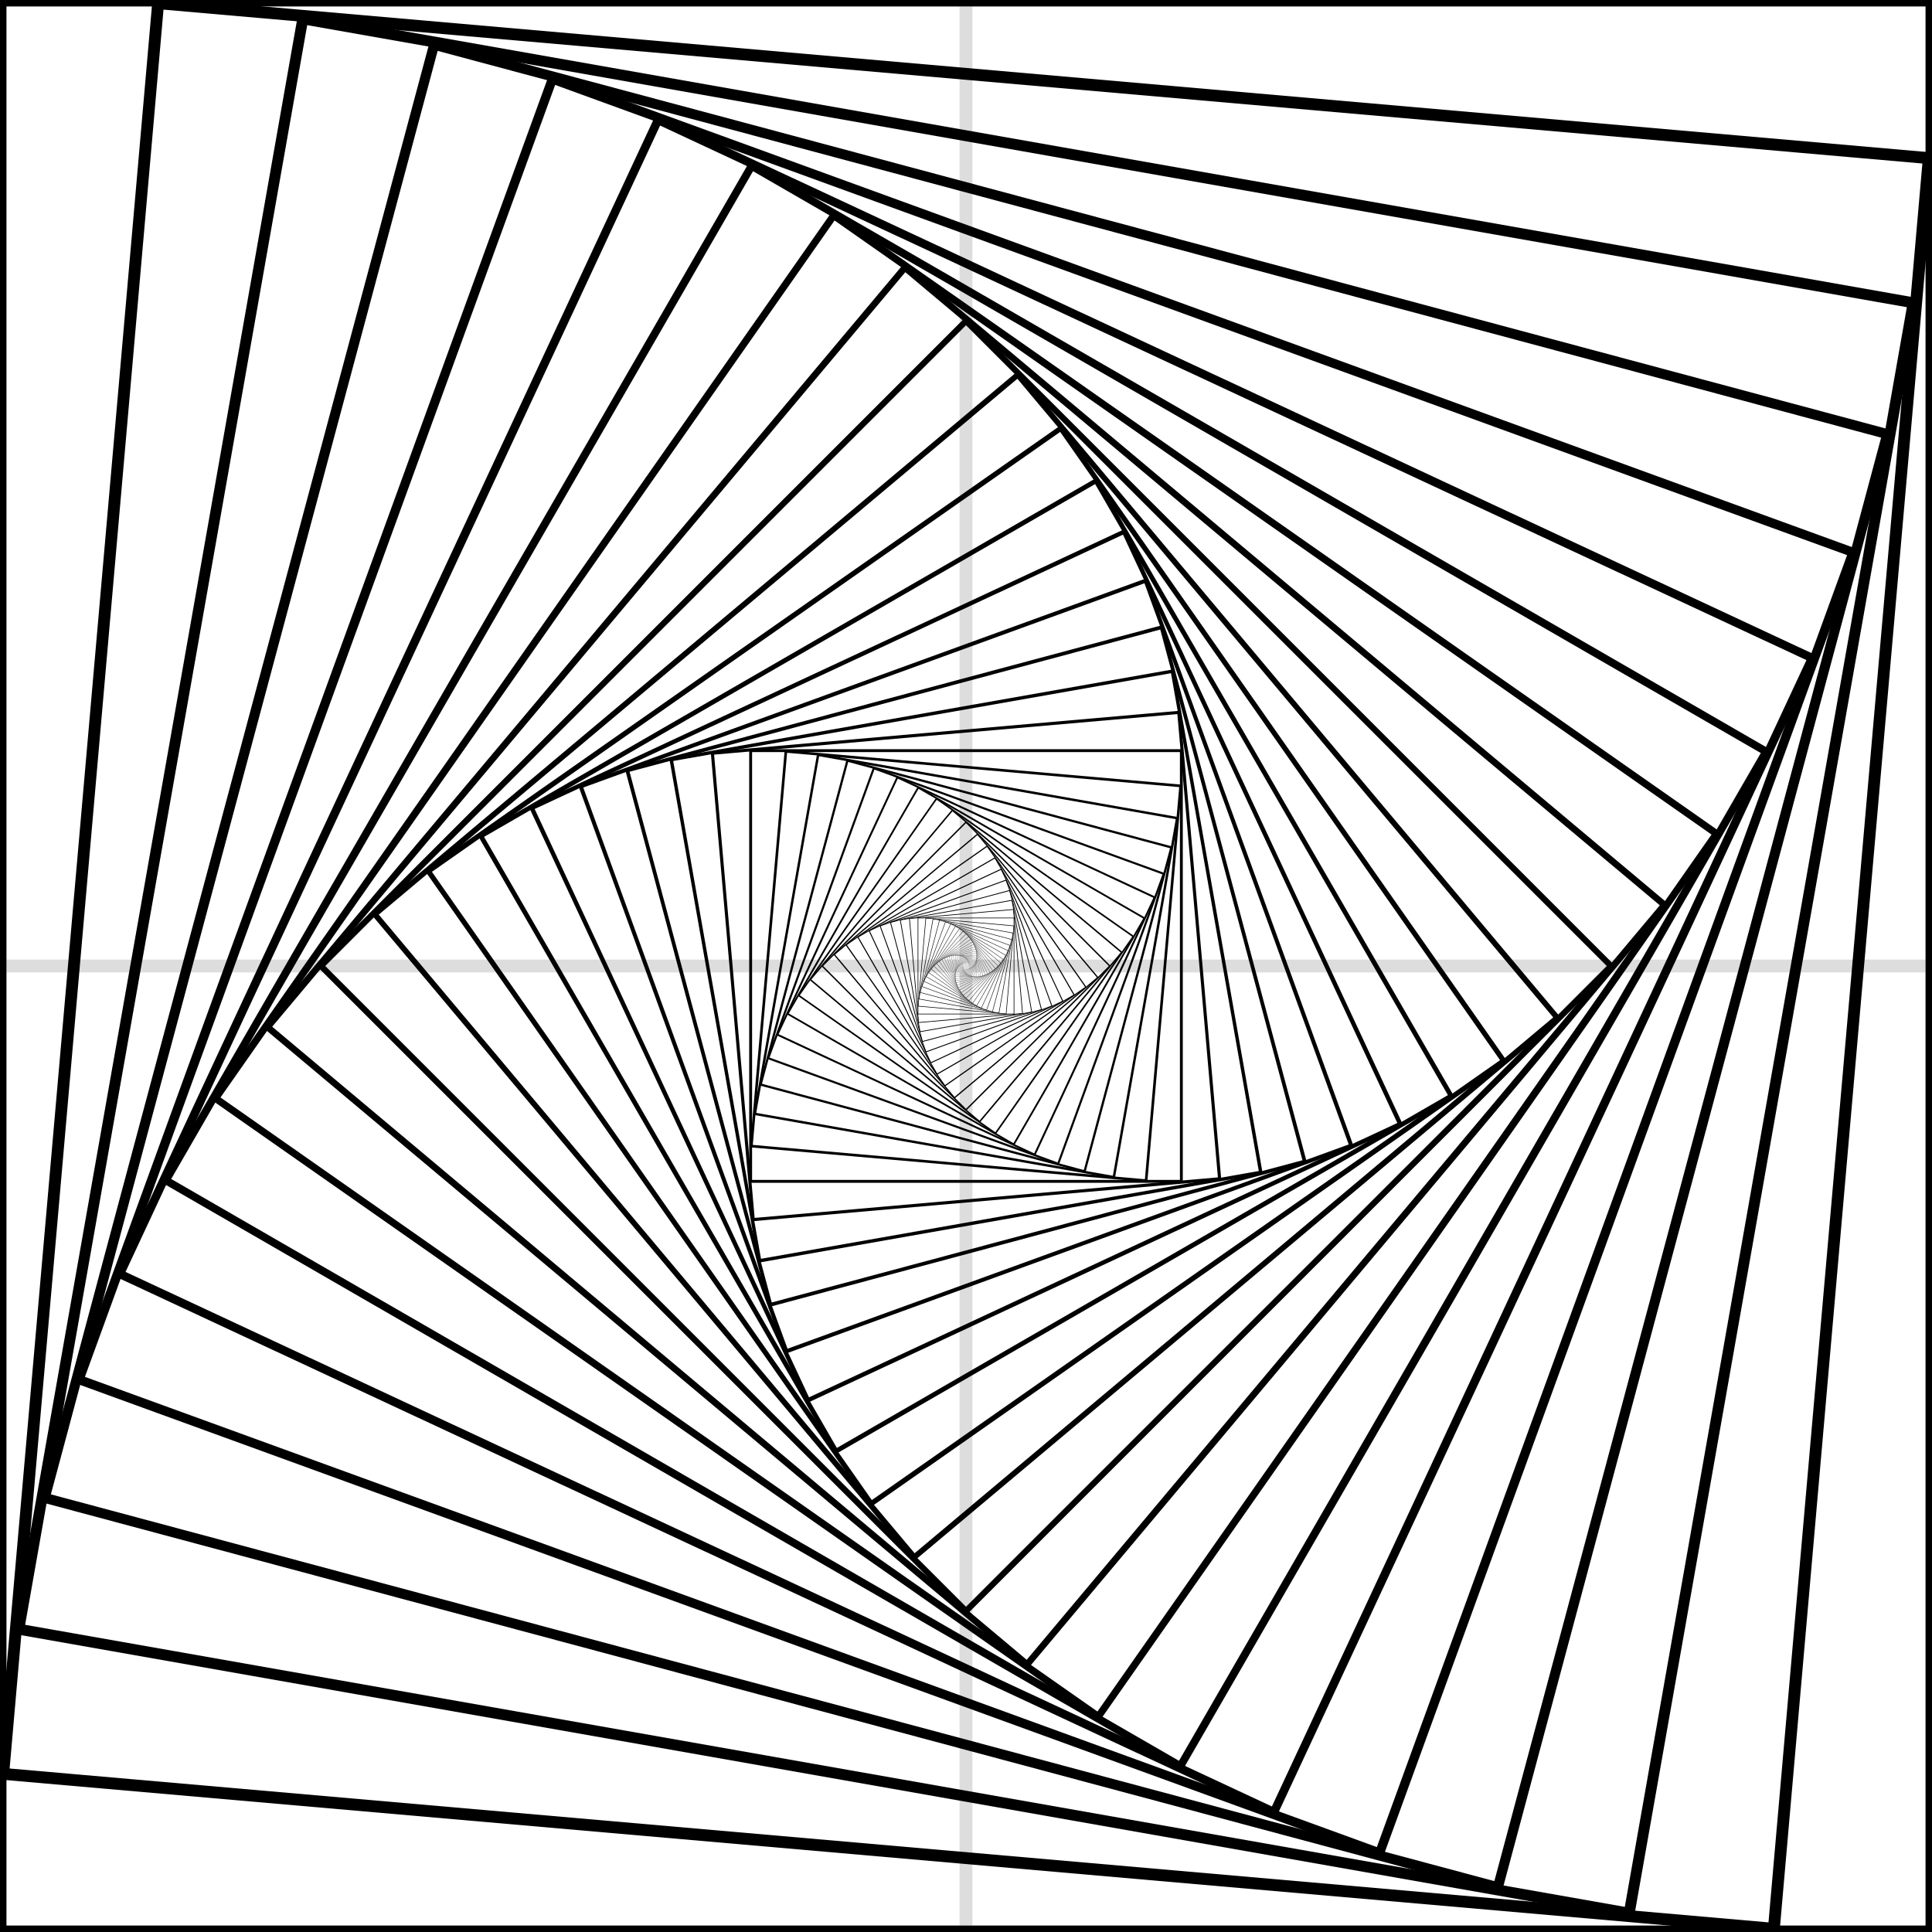 <svg width="150" height="150" viewBox="-75 -75 150 150" fill="none" stroke="black" xmlns="http://www.w3.org/2000/svg">
  <rect x="-75" y="-75" width="150" height="150" fill="#808080" stroke="none"/>
  <g stroke-width="2" transform="scale(0.5 0.5)">
    <g>
      <rect x="-150.0" y="-150.0" width="300" height="300" fill="white" stroke="#ddd" />
      <line x1="-150" y1="0" x2="150" y2="0" stroke="#ddd" />
      <line x1="0" y1="-150" x2="0" y2="150" stroke="#ddd" />
    </g>
    <g>
      <rect x="-150.0" y="-150.0" width="300" height="300" />
      <rect x="-150.0" y="-150.0" width="300" height="300" transform="rotate(5.0) scale(0.92 0.92)" />
      <rect x="-150.0" y="-150.0" width="300" height="300" transform="rotate(5.0) scale(0.92 0.92) rotate(5.0) scale(0.92 0.92)" />
      <rect x="-150.0" y="-150.0" width="300" height="300" transform="rotate(5.0) scale(0.92 0.92) rotate(5.0) scale(0.92 0.92) rotate(5.0) scale(0.92 0.92)" />
      <rect x="-150.0" y="-150.0" width="300" height="300" transform="rotate(5.0) scale(0.92 0.92) rotate(5.0) scale(0.92 0.92) rotate(5.0) scale(0.92 0.92) rotate(5.0) scale(0.92 0.92)" />
      <rect x="-150.0" y="-150.0" width="300" height="300" transform="rotate(5.0) scale(0.92 0.92) rotate(5.0) scale(0.92 0.92) rotate(5.0) scale(0.92 0.92) rotate(5.0) scale(0.92 0.92) rotate(5.0) scale(0.92 0.92)" />
      <rect x="-150.0" y="-150.0" width="300" height="300" transform="rotate(5.0) scale(0.92 0.92) rotate(5.0) scale(0.92 0.92) rotate(5.0) scale(0.92 0.92) rotate(5.0) scale(0.92 0.92) rotate(5.0) scale(0.92 0.92) rotate(5.0) scale(0.92 0.92)" />
      <rect x="-150.0" y="-150.0" width="300" height="300" transform="rotate(5.0) scale(0.92 0.92) rotate(5.0) scale(0.92 0.92) rotate(5.0) scale(0.92 0.92) rotate(5.0) scale(0.92 0.92) rotate(5.0) scale(0.92 0.92) rotate(5.0) scale(0.92 0.92) rotate(5.0) scale(0.92 0.92)" />
      <rect x="-150.0" y="-150.0" width="300" height="300" transform="rotate(5.0) scale(0.92 0.92) rotate(5.0) scale(0.92 0.92) rotate(5.0) scale(0.92 0.92) rotate(5.0) scale(0.92 0.92) rotate(5.0) scale(0.92 0.92) rotate(5.0) scale(0.92 0.92) rotate(5.0) scale(0.92 0.92) rotate(5.0) scale(0.92 0.92)" />
      <rect x="-150.0" y="-150.0" width="300" height="300" transform="rotate(5.0) scale(0.92 0.92) rotate(5.0) scale(0.92 0.92) rotate(5.0) scale(0.92 0.92) rotate(5.0) scale(0.92 0.92) rotate(5.0) scale(0.92 0.92) rotate(5.0) scale(0.92 0.92) rotate(5.0) scale(0.92 0.92) rotate(5.0) scale(0.92 0.92) rotate(5.0) scale(0.92 0.92)" />
      <rect x="-150.0" y="-150.0" width="300" height="300" transform="rotate(5.0) scale(0.92 0.92) rotate(5.0) scale(0.92 0.92) rotate(5.0) scale(0.92 0.92) rotate(5.0) scale(0.92 0.92) rotate(5.0) scale(0.92 0.92) rotate(5.0) scale(0.92 0.92) rotate(5.0) scale(0.92 0.92) rotate(5.0) scale(0.92 0.92) rotate(5.0) scale(0.92 0.92) rotate(5.0) scale(0.92 0.92)" />
      <rect x="-150.0" y="-150.0" width="300" height="300" transform="rotate(5.0) scale(0.92 0.92) rotate(5.0) scale(0.92 0.92) rotate(5.0) scale(0.92 0.92) rotate(5.0) scale(0.92 0.92) rotate(5.0) scale(0.92 0.92) rotate(5.0) scale(0.92 0.92) rotate(5.0) scale(0.92 0.92) rotate(5.0) scale(0.92 0.92) rotate(5.0) scale(0.92 0.92) rotate(5.0) scale(0.92 0.92) rotate(5.0) scale(0.92 0.92)" />
      <rect x="-150.0" y="-150.0" width="300" height="300" transform="rotate(5.0) scale(0.92 0.92) rotate(5.0) scale(0.92 0.92) rotate(5.0) scale(0.92 0.92) rotate(5.0) scale(0.92 0.92) rotate(5.0) scale(0.92 0.92) rotate(5.0) scale(0.92 0.92) rotate(5.0) scale(0.92 0.92) rotate(5.0) scale(0.92 0.92) rotate(5.0) scale(0.92 0.92) rotate(5.0) scale(0.92 0.92) rotate(5.0) scale(0.92 0.92) rotate(5.0) scale(0.92 0.92)" />
      <rect x="-150.0" y="-150.0" width="300" height="300" transform="rotate(5.0) scale(0.92 0.92) rotate(5.0) scale(0.92 0.92) rotate(5.0) scale(0.92 0.92) rotate(5.0) scale(0.92 0.92) rotate(5.0) scale(0.92 0.92) rotate(5.0) scale(0.92 0.92) rotate(5.0) scale(0.92 0.92) rotate(5.0) scale(0.92 0.92) rotate(5.0) scale(0.92 0.92) rotate(5.0) scale(0.92 0.92) rotate(5.0) scale(0.92 0.92) rotate(5.0) scale(0.92 0.92) rotate(5.0) scale(0.92 0.92)" />
      <rect x="-150.0" y="-150.0" width="300" height="300" transform="rotate(5.0) scale(0.92 0.92) rotate(5.0) scale(0.92 0.92) rotate(5.0) scale(0.92 0.92) rotate(5.0) scale(0.92 0.92) rotate(5.0) scale(0.92 0.92) rotate(5.0) scale(0.92 0.92) rotate(5.0) scale(0.92 0.92) rotate(5.0) scale(0.92 0.92) rotate(5.0) scale(0.92 0.92) rotate(5.0) scale(0.92 0.92) rotate(5.0) scale(0.92 0.92) rotate(5.0) scale(0.92 0.92) rotate(5.0) scale(0.92 0.92) rotate(5.0) scale(0.92 0.92)" />
      <rect x="-150.0" y="-150.0" width="300" height="300" transform="rotate(5.0) scale(0.92 0.92) rotate(5.0) scale(0.92 0.92) rotate(5.0) scale(0.92 0.92) rotate(5.0) scale(0.92 0.92) rotate(5.0) scale(0.92 0.92) rotate(5.0) scale(0.92 0.92) rotate(5.0) scale(0.92 0.92) rotate(5.0) scale(0.92 0.92) rotate(5.0) scale(0.92 0.92) rotate(5.0) scale(0.92 0.92) rotate(5.0) scale(0.92 0.92) rotate(5.0) scale(0.92 0.92) rotate(5.0) scale(0.92 0.92) rotate(5.0) scale(0.92 0.92) rotate(5.0) scale(0.92 0.92)" />
      <rect x="-150.0" y="-150.0" width="300" height="300" transform="rotate(5.0) scale(0.92 0.92) rotate(5.0) scale(0.92 0.92) rotate(5.0) scale(0.92 0.92) rotate(5.0) scale(0.92 0.92) rotate(5.0) scale(0.92 0.92) rotate(5.0) scale(0.92 0.92) rotate(5.0) scale(0.92 0.92) rotate(5.0) scale(0.92 0.92) rotate(5.0) scale(0.92 0.92) rotate(5.0) scale(0.92 0.92) rotate(5.0) scale(0.92 0.92) rotate(5.0) scale(0.92 0.92) rotate(5.0) scale(0.92 0.92) rotate(5.0) scale(0.92 0.92) rotate(5.0) scale(0.92 0.92) rotate(5.0) scale(0.92 0.92)" />
      <rect x="-150.0" y="-150.0" width="300" height="300" transform="rotate(5.0) scale(0.92 0.92) rotate(5.0) scale(0.92 0.92) rotate(5.0) scale(0.92 0.92) rotate(5.0) scale(0.92 0.92) rotate(5.0) scale(0.92 0.92) rotate(5.0) scale(0.92 0.92) rotate(5.0) scale(0.92 0.92) rotate(5.0) scale(0.92 0.92) rotate(5.0) scale(0.92 0.92) rotate(5.0) scale(0.92 0.92) rotate(5.0) scale(0.92 0.92) rotate(5.0) scale(0.92 0.92) rotate(5.0) scale(0.92 0.92) rotate(5.0) scale(0.92 0.92) rotate(5.0) scale(0.92 0.92) rotate(5.0) scale(0.92 0.92) rotate(5.0) scale(0.92 0.92)" />
      <rect x="-150.0" y="-150.0" width="300" height="300" transform="rotate(5.0) scale(0.92 0.92) rotate(5.0) scale(0.92 0.92) rotate(5.0) scale(0.92 0.92) rotate(5.0) scale(0.92 0.92) rotate(5.0) scale(0.92 0.92) rotate(5.0) scale(0.92 0.92) rotate(5.0) scale(0.92 0.92) rotate(5.0) scale(0.92 0.92) rotate(5.0) scale(0.92 0.92) rotate(5.0) scale(0.92 0.92) rotate(5.0) scale(0.92 0.92) rotate(5.0) scale(0.92 0.92) rotate(5.0) scale(0.92 0.92) rotate(5.0) scale(0.92 0.92) rotate(5.0) scale(0.92 0.92) rotate(5.0) scale(0.92 0.92) rotate(5.0) scale(0.92 0.92) rotate(5.0) scale(0.92 0.92)" />
      <rect x="-150.0" y="-150.0" width="300" height="300" transform="rotate(5.0) scale(0.92 0.92) rotate(5.0) scale(0.92 0.92) rotate(5.0) scale(0.92 0.92) rotate(5.0) scale(0.92 0.92) rotate(5.0) scale(0.92 0.92) rotate(5.0) scale(0.92 0.92) rotate(5.0) scale(0.92 0.92) rotate(5.0) scale(0.92 0.92) rotate(5.0) scale(0.92 0.92) rotate(5.0) scale(0.92 0.92) rotate(5.0) scale(0.92 0.92) rotate(5.0) scale(0.92 0.92) rotate(5.0) scale(0.92 0.92) rotate(5.0) scale(0.92 0.92) rotate(5.0) scale(0.92 0.92) rotate(5.0) scale(0.92 0.92) rotate(5.0) scale(0.92 0.92) rotate(5.0) scale(0.92 0.92) rotate(5.0) scale(0.92 0.92)" />
      <rect x="-150.0" y="-150.0" width="300" height="300" transform="rotate(5.0) scale(0.92 0.92) rotate(5.0) scale(0.92 0.92) rotate(5.0) scale(0.92 0.92) rotate(5.0) scale(0.92 0.92) rotate(5.0) scale(0.92 0.92) rotate(5.0) scale(0.92 0.92) rotate(5.0) scale(0.92 0.92) rotate(5.0) scale(0.92 0.92) rotate(5.0) scale(0.92 0.92) rotate(5.0) scale(0.92 0.92) rotate(5.0) scale(0.92 0.92) rotate(5.0) scale(0.92 0.92) rotate(5.0) scale(0.92 0.92) rotate(5.0) scale(0.92 0.92) rotate(5.0) scale(0.92 0.92) rotate(5.0) scale(0.92 0.92) rotate(5.0) scale(0.92 0.92) rotate(5.0) scale(0.92 0.92) rotate(5.0) scale(0.92 0.92) rotate(5.0) scale(0.92 0.92)" />
      <rect x="-150.0" y="-150.0" width="300" height="300" transform="rotate(5.0) scale(0.92 0.92) rotate(5.0) scale(0.92 0.92) rotate(5.0) scale(0.92 0.92) rotate(5.0) scale(0.92 0.92) rotate(5.0) scale(0.92 0.92) rotate(5.0) scale(0.92 0.92) rotate(5.0) scale(0.92 0.92) rotate(5.0) scale(0.92 0.92) rotate(5.0) scale(0.92 0.92) rotate(5.0) scale(0.92 0.92) rotate(5.0) scale(0.92 0.92) rotate(5.0) scale(0.92 0.92) rotate(5.0) scale(0.92 0.92) rotate(5.0) scale(0.92 0.92) rotate(5.0) scale(0.92 0.92) rotate(5.0) scale(0.92 0.92) rotate(5.0) scale(0.92 0.92) rotate(5.0) scale(0.92 0.92) rotate(5.0) scale(0.92 0.92) rotate(5.0) scale(0.92 0.92) rotate(5.0) scale(0.92 0.92)" />
      <rect x="-150.0" y="-150.0" width="300" height="300" transform="rotate(5.0) scale(0.92 0.92) rotate(5.0) scale(0.92 0.92) rotate(5.0) scale(0.92 0.92) rotate(5.0) scale(0.92 0.92) rotate(5.0) scale(0.92 0.92) rotate(5.0) scale(0.92 0.92) rotate(5.0) scale(0.92 0.92) rotate(5.0) scale(0.92 0.92) rotate(5.0) scale(0.92 0.92) rotate(5.0) scale(0.92 0.92) rotate(5.0) scale(0.92 0.92) rotate(5.0) scale(0.92 0.92) rotate(5.0) scale(0.92 0.92) rotate(5.0) scale(0.92 0.92) rotate(5.0) scale(0.92 0.92) rotate(5.0) scale(0.92 0.92) rotate(5.0) scale(0.92 0.92) rotate(5.0) scale(0.92 0.92) rotate(5.0) scale(0.92 0.92) rotate(5.0) scale(0.92 0.92) rotate(5.0) scale(0.92 0.92) rotate(5.0) scale(0.92 0.92)" />
      <rect x="-150.0" y="-150.0" width="300" height="300" transform="rotate(5.0) scale(0.92 0.92) rotate(5.0) scale(0.92 0.92) rotate(5.0) scale(0.92 0.92) rotate(5.0) scale(0.92 0.92) rotate(5.0) scale(0.92 0.92) rotate(5.0) scale(0.92 0.92) rotate(5.0) scale(0.92 0.92) rotate(5.0) scale(0.92 0.92) rotate(5.0) scale(0.92 0.92) rotate(5.0) scale(0.92 0.92) rotate(5.0) scale(0.92 0.92) rotate(5.0) scale(0.92 0.92) rotate(5.0) scale(0.92 0.92) rotate(5.0) scale(0.92 0.92) rotate(5.0) scale(0.92 0.92) rotate(5.0) scale(0.92 0.92) rotate(5.0) scale(0.92 0.92) rotate(5.0) scale(0.92 0.92) rotate(5.0) scale(0.92 0.92) rotate(5.0) scale(0.92 0.92) rotate(5.0) scale(0.92 0.92) rotate(5.0) scale(0.92 0.92) rotate(5.0) scale(0.92 0.92)" />
      <rect x="-150.0" y="-150.0" width="300" height="300" transform="rotate(5.0) scale(0.92 0.92) rotate(5.0) scale(0.92 0.92) rotate(5.0) scale(0.92 0.92) rotate(5.0) scale(0.92 0.92) rotate(5.0) scale(0.92 0.92) rotate(5.0) scale(0.92 0.92) rotate(5.0) scale(0.92 0.92) rotate(5.0) scale(0.92 0.92) rotate(5.0) scale(0.92 0.92) rotate(5.0) scale(0.92 0.92) rotate(5.0) scale(0.92 0.92) rotate(5.0) scale(0.92 0.92) rotate(5.0) scale(0.92 0.92) rotate(5.0) scale(0.92 0.92) rotate(5.0) scale(0.92 0.92) rotate(5.0) scale(0.92 0.92) rotate(5.0) scale(0.92 0.92) rotate(5.0) scale(0.92 0.92) rotate(5.0) scale(0.92 0.92) rotate(5.0) scale(0.92 0.92) rotate(5.0) scale(0.92 0.92) rotate(5.0) scale(0.92 0.92) rotate(5.0) scale(0.92 0.92) rotate(5.0) scale(0.92 0.92)" />
      <rect x="-150.0" y="-150.0" width="300" height="300" transform="rotate(5.0) scale(0.92 0.92) rotate(5.0) scale(0.92 0.92) rotate(5.0) scale(0.92 0.92) rotate(5.0) scale(0.92 0.92) rotate(5.0) scale(0.92 0.92) rotate(5.0) scale(0.92 0.92) rotate(5.0) scale(0.92 0.92) rotate(5.0) scale(0.92 0.92) rotate(5.0) scale(0.92 0.92) rotate(5.0) scale(0.92 0.92) rotate(5.0) scale(0.92 0.92) rotate(5.0) scale(0.92 0.92) rotate(5.0) scale(0.92 0.92) rotate(5.0) scale(0.92 0.92) rotate(5.0) scale(0.92 0.92) rotate(5.0) scale(0.92 0.92) rotate(5.0) scale(0.92 0.92) rotate(5.0) scale(0.92 0.92) rotate(5.0) scale(0.92 0.92) rotate(5.0) scale(0.92 0.92) rotate(5.0) scale(0.92 0.92) rotate(5.0) scale(0.92 0.92) rotate(5.0) scale(0.92 0.92) rotate(5.0) scale(0.92 0.92) rotate(5.0) scale(0.92 0.92)" />
      <rect x="-150.0" y="-150.0" width="300" height="300" transform="rotate(5.0) scale(0.92 0.92) rotate(5.0) scale(0.92 0.92) rotate(5.0) scale(0.92 0.92) rotate(5.0) scale(0.92 0.92) rotate(5.0) scale(0.92 0.92) rotate(5.0) scale(0.92 0.92) rotate(5.0) scale(0.92 0.92) rotate(5.0) scale(0.92 0.92) rotate(5.0) scale(0.92 0.92) rotate(5.0) scale(0.92 0.92) rotate(5.0) scale(0.92 0.92) rotate(5.0) scale(0.92 0.92) rotate(5.0) scale(0.92 0.92) rotate(5.0) scale(0.92 0.92) rotate(5.0) scale(0.92 0.92) rotate(5.0) scale(0.92 0.92) rotate(5.0) scale(0.92 0.92) rotate(5.0) scale(0.92 0.92) rotate(5.0) scale(0.92 0.92) rotate(5.0) scale(0.92 0.92) rotate(5.0) scale(0.92 0.92) rotate(5.0) scale(0.92 0.92) rotate(5.0) scale(0.92 0.92) rotate(5.0) scale(0.92 0.92) rotate(5.0) scale(0.92 0.92) rotate(5.0) scale(0.92 0.92)" />
      <rect x="-150.0" y="-150.0" width="300" height="300" transform="rotate(5.0) scale(0.92 0.92) rotate(5.0) scale(0.92 0.92) rotate(5.0) scale(0.92 0.92) rotate(5.0) scale(0.92 0.92) rotate(5.0) scale(0.92 0.92) rotate(5.0) scale(0.92 0.92) rotate(5.0) scale(0.92 0.92) rotate(5.0) scale(0.92 0.92) rotate(5.0) scale(0.92 0.92) rotate(5.0) scale(0.92 0.92) rotate(5.0) scale(0.92 0.92) rotate(5.0) scale(0.92 0.92) rotate(5.0) scale(0.92 0.92) rotate(5.0) scale(0.92 0.92) rotate(5.0) scale(0.92 0.92) rotate(5.0) scale(0.92 0.92) rotate(5.0) scale(0.92 0.92) rotate(5.0) scale(0.92 0.92) rotate(5.0) scale(0.92 0.92) rotate(5.0) scale(0.92 0.92) rotate(5.0) scale(0.92 0.92) rotate(5.0) scale(0.92 0.92) rotate(5.0) scale(0.92 0.92) rotate(5.0) scale(0.92 0.92) rotate(5.0) scale(0.92 0.92) rotate(5.0) scale(0.92 0.92) rotate(5.0) scale(0.92 0.92)" />
      <rect x="-150.0" y="-150.0" width="300" height="300" transform="rotate(5.0) scale(0.92 0.92) rotate(5.0) scale(0.92 0.92) rotate(5.0) scale(0.92 0.92) rotate(5.0) scale(0.92 0.92) rotate(5.0) scale(0.92 0.92) rotate(5.0) scale(0.92 0.92) rotate(5.0) scale(0.92 0.92) rotate(5.0) scale(0.92 0.92) rotate(5.0) scale(0.92 0.92) rotate(5.0) scale(0.92 0.92) rotate(5.0) scale(0.92 0.92) rotate(5.0) scale(0.92 0.92) rotate(5.0) scale(0.92 0.92) rotate(5.0) scale(0.92 0.92) rotate(5.0) scale(0.92 0.92) rotate(5.0) scale(0.92 0.92) rotate(5.0) scale(0.92 0.92) rotate(5.0) scale(0.92 0.92) rotate(5.0) scale(0.92 0.92) rotate(5.0) scale(0.92 0.92) rotate(5.0) scale(0.92 0.92) rotate(5.0) scale(0.92 0.92) rotate(5.0) scale(0.92 0.92) rotate(5.0) scale(0.92 0.92) rotate(5.0) scale(0.92 0.92) rotate(5.0) scale(0.92 0.92) rotate(5.0) scale(0.92 0.92) rotate(5.0) scale(0.92 0.92)" />
      <rect x="-150.0" y="-150.0" width="300" height="300" transform="rotate(5.0) scale(0.92 0.92) rotate(5.0) scale(0.92 0.92) rotate(5.0) scale(0.92 0.92) rotate(5.0) scale(0.92 0.92) rotate(5.0) scale(0.92 0.92) rotate(5.0) scale(0.92 0.92) rotate(5.0) scale(0.92 0.92) rotate(5.0) scale(0.92 0.92) rotate(5.0) scale(0.92 0.92) rotate(5.0) scale(0.92 0.92) rotate(5.0) scale(0.92 0.92) rotate(5.0) scale(0.92 0.92) rotate(5.0) scale(0.92 0.92) rotate(5.0) scale(0.92 0.92) rotate(5.0) scale(0.92 0.92) rotate(5.0) scale(0.92 0.92) rotate(5.0) scale(0.92 0.92) rotate(5.0) scale(0.92 0.92) rotate(5.0) scale(0.92 0.92) rotate(5.0) scale(0.92 0.92) rotate(5.0) scale(0.92 0.92) rotate(5.0) scale(0.92 0.92) rotate(5.0) scale(0.92 0.92) rotate(5.0) scale(0.92 0.92) rotate(5.0) scale(0.92 0.92) rotate(5.0) scale(0.92 0.92) rotate(5.0) scale(0.92 0.92) rotate(5.0) scale(0.92 0.92) rotate(5.0) scale(0.92 0.92)" />
      <rect x="-150.0" y="-150.0" width="300" height="300" transform="rotate(5.0) scale(0.92 0.92) rotate(5.0) scale(0.92 0.92) rotate(5.0) scale(0.92 0.92) rotate(5.0) scale(0.92 0.92) rotate(5.0) scale(0.92 0.92) rotate(5.0) scale(0.92 0.92) rotate(5.0) scale(0.92 0.92) rotate(5.0) scale(0.92 0.92) rotate(5.0) scale(0.92 0.92) rotate(5.0) scale(0.92 0.92) rotate(5.0) scale(0.92 0.92) rotate(5.0) scale(0.92 0.92) rotate(5.0) scale(0.92 0.92) rotate(5.0) scale(0.92 0.92) rotate(5.0) scale(0.92 0.92) rotate(5.0) scale(0.92 0.92) rotate(5.0) scale(0.92 0.92) rotate(5.0) scale(0.92 0.92) rotate(5.0) scale(0.92 0.92) rotate(5.0) scale(0.92 0.92) rotate(5.0) scale(0.92 0.92) rotate(5.0) scale(0.92 0.92) rotate(5.0) scale(0.92 0.92) rotate(5.0) scale(0.92 0.92) rotate(5.0) scale(0.92 0.92) rotate(5.0) scale(0.92 0.92) rotate(5.0) scale(0.92 0.92) rotate(5.0) scale(0.92 0.92) rotate(5.0) scale(0.92 0.92) rotate(5.0) scale(0.92 0.92)" />
      <rect x="-150.0" y="-150.0" width="300" height="300" transform="rotate(5.0) scale(0.92 0.92) rotate(5.0) scale(0.92 0.92) rotate(5.0) scale(0.92 0.92) rotate(5.0) scale(0.92 0.92) rotate(5.0) scale(0.92 0.92) rotate(5.0) scale(0.92 0.92) rotate(5.0) scale(0.92 0.92) rotate(5.0) scale(0.92 0.92) rotate(5.0) scale(0.92 0.92) rotate(5.0) scale(0.92 0.92) rotate(5.0) scale(0.92 0.92) rotate(5.0) scale(0.92 0.92) rotate(5.0) scale(0.92 0.92) rotate(5.0) scale(0.92 0.92) rotate(5.0) scale(0.92 0.92) rotate(5.0) scale(0.92 0.92) rotate(5.0) scale(0.92 0.92) rotate(5.0) scale(0.92 0.92) rotate(5.0) scale(0.92 0.92) rotate(5.0) scale(0.92 0.92) rotate(5.0) scale(0.92 0.92) rotate(5.0) scale(0.92 0.92) rotate(5.0) scale(0.92 0.92) rotate(5.0) scale(0.92 0.92) rotate(5.0) scale(0.92 0.92) rotate(5.0) scale(0.92 0.92) rotate(5.0) scale(0.92 0.92) rotate(5.0) scale(0.92 0.92) rotate(5.0) scale(0.92 0.92) rotate(5.0) scale(0.92 0.92) rotate(5.0) scale(0.92 0.92)" />
      <rect x="-150.0" y="-150.0" width="300" height="300" transform="rotate(5.0) scale(0.92 0.92) rotate(5.0) scale(0.92 0.92) rotate(5.0) scale(0.92 0.92) rotate(5.0) scale(0.92 0.92) rotate(5.0) scale(0.92 0.92) rotate(5.0) scale(0.92 0.92) rotate(5.0) scale(0.92 0.92) rotate(5.0) scale(0.92 0.92) rotate(5.0) scale(0.92 0.92) rotate(5.0) scale(0.92 0.92) rotate(5.0) scale(0.92 0.92) rotate(5.0) scale(0.92 0.92) rotate(5.0) scale(0.92 0.92) rotate(5.0) scale(0.92 0.92) rotate(5.0) scale(0.92 0.92) rotate(5.0) scale(0.92 0.92) rotate(5.0) scale(0.92 0.92) rotate(5.0) scale(0.92 0.92) rotate(5.0) scale(0.92 0.92) rotate(5.0) scale(0.92 0.92) rotate(5.0) scale(0.92 0.92) rotate(5.0) scale(0.92 0.92) rotate(5.0) scale(0.92 0.92) rotate(5.0) scale(0.92 0.92) rotate(5.0) scale(0.92 0.92) rotate(5.0) scale(0.92 0.92) rotate(5.0) scale(0.92 0.92) rotate(5.0) scale(0.92 0.92) rotate(5.0) scale(0.92 0.92) rotate(5.0) scale(0.92 0.92) rotate(5.0) scale(0.92 0.92) rotate(5.0) scale(0.92 0.92)" />
      <rect x="-150.0" y="-150.0" width="300" height="300" transform="rotate(5.0) scale(0.92 0.92) rotate(5.0) scale(0.92 0.92) rotate(5.0) scale(0.92 0.92) rotate(5.0) scale(0.92 0.92) rotate(5.0) scale(0.92 0.92) rotate(5.0) scale(0.92 0.92) rotate(5.0) scale(0.92 0.92) rotate(5.0) scale(0.92 0.92) rotate(5.0) scale(0.92 0.92) rotate(5.0) scale(0.92 0.92) rotate(5.0) scale(0.92 0.92) rotate(5.0) scale(0.92 0.92) rotate(5.0) scale(0.92 0.92) rotate(5.0) scale(0.92 0.92) rotate(5.0) scale(0.92 0.92) rotate(5.0) scale(0.92 0.92) rotate(5.0) scale(0.92 0.92) rotate(5.0) scale(0.92 0.92) rotate(5.0) scale(0.92 0.92) rotate(5.0) scale(0.92 0.92) rotate(5.0) scale(0.92 0.92) rotate(5.0) scale(0.92 0.92) rotate(5.0) scale(0.92 0.92) rotate(5.0) scale(0.92 0.92) rotate(5.0) scale(0.92 0.92) rotate(5.0) scale(0.92 0.92) rotate(5.0) scale(0.92 0.92) rotate(5.0) scale(0.92 0.92) rotate(5.0) scale(0.92 0.92) rotate(5.0) scale(0.92 0.92) rotate(5.0) scale(0.92 0.92) rotate(5.0) scale(0.92 0.92) rotate(5.0) scale(0.92 0.92)" />
      <rect x="-150.0" y="-150.0" width="300" height="300" transform="rotate(5.0) scale(0.92 0.92) rotate(5.0) scale(0.92 0.92) rotate(5.0) scale(0.92 0.92) rotate(5.0) scale(0.92 0.92) rotate(5.0) scale(0.92 0.92) rotate(5.0) scale(0.92 0.92) rotate(5.0) scale(0.92 0.92) rotate(5.0) scale(0.92 0.92) rotate(5.0) scale(0.92 0.92) rotate(5.0) scale(0.92 0.92) rotate(5.0) scale(0.92 0.92) rotate(5.0) scale(0.92 0.92) rotate(5.0) scale(0.92 0.92) rotate(5.0) scale(0.92 0.92) rotate(5.0) scale(0.92 0.92) rotate(5.0) scale(0.92 0.92) rotate(5.0) scale(0.92 0.92) rotate(5.0) scale(0.92 0.92) rotate(5.0) scale(0.92 0.92) rotate(5.0) scale(0.92 0.92) rotate(5.0) scale(0.92 0.92) rotate(5.0) scale(0.92 0.92) rotate(5.0) scale(0.92 0.92) rotate(5.0) scale(0.92 0.92) rotate(5.0) scale(0.92 0.92) rotate(5.0) scale(0.92 0.92) rotate(5.0) scale(0.92 0.92) rotate(5.0) scale(0.92 0.92) rotate(5.0) scale(0.92 0.92) rotate(5.0) scale(0.92 0.92) rotate(5.0) scale(0.92 0.92) rotate(5.0) scale(0.92 0.92) rotate(5.0) scale(0.92 0.92) rotate(5.0) scale(0.92 0.92)" />
      <rect x="-150.0" y="-150.0" width="300" height="300" transform="rotate(5.0) scale(0.92 0.92) rotate(5.0) scale(0.92 0.92) rotate(5.0) scale(0.92 0.92) rotate(5.0) scale(0.92 0.92) rotate(5.0) scale(0.92 0.92) rotate(5.0) scale(0.92 0.92) rotate(5.0) scale(0.92 0.92) rotate(5.0) scale(0.92 0.92) rotate(5.0) scale(0.92 0.92) rotate(5.0) scale(0.92 0.92) rotate(5.0) scale(0.92 0.92) rotate(5.0) scale(0.92 0.92) rotate(5.0) scale(0.92 0.92) rotate(5.0) scale(0.92 0.92) rotate(5.0) scale(0.92 0.92) rotate(5.0) scale(0.92 0.92) rotate(5.0) scale(0.92 0.92) rotate(5.0) scale(0.92 0.92) rotate(5.0) scale(0.92 0.92) rotate(5.0) scale(0.92 0.92) rotate(5.0) scale(0.92 0.92) rotate(5.0) scale(0.92 0.92) rotate(5.0) scale(0.92 0.92) rotate(5.0) scale(0.92 0.92) rotate(5.0) scale(0.92 0.92) rotate(5.0) scale(0.92 0.92) rotate(5.0) scale(0.92 0.92) rotate(5.0) scale(0.92 0.92) rotate(5.0) scale(0.92 0.92) rotate(5.0) scale(0.92 0.92) rotate(5.0) scale(0.92 0.92) rotate(5.0) scale(0.92 0.92) rotate(5.0) scale(0.92 0.92) rotate(5.0) scale(0.92 0.92) rotate(5.0) scale(0.92 0.92)" />
      <rect x="-150.0" y="-150.0" width="300" height="300" transform="rotate(5.0) scale(0.92 0.92) rotate(5.0) scale(0.92 0.92) rotate(5.0) scale(0.92 0.92) rotate(5.0) scale(0.92 0.92) rotate(5.0) scale(0.92 0.92) rotate(5.0) scale(0.92 0.92) rotate(5.0) scale(0.92 0.92) rotate(5.0) scale(0.92 0.92) rotate(5.0) scale(0.92 0.92) rotate(5.0) scale(0.92 0.92) rotate(5.0) scale(0.92 0.92) rotate(5.0) scale(0.92 0.92) rotate(5.0) scale(0.92 0.92) rotate(5.0) scale(0.92 0.92) rotate(5.0) scale(0.92 0.92) rotate(5.0) scale(0.92 0.92) rotate(5.0) scale(0.92 0.92) rotate(5.0) scale(0.92 0.92) rotate(5.0) scale(0.92 0.92) rotate(5.0) scale(0.92 0.92) rotate(5.0) scale(0.92 0.92) rotate(5.0) scale(0.92 0.92) rotate(5.0) scale(0.92 0.92) rotate(5.0) scale(0.92 0.92) rotate(5.0) scale(0.92 0.92) rotate(5.0) scale(0.92 0.92) rotate(5.0) scale(0.92 0.92) rotate(5.0) scale(0.92 0.92) rotate(5.0) scale(0.92 0.92) rotate(5.0) scale(0.92 0.92) rotate(5.0) scale(0.92 0.92) rotate(5.0) scale(0.92 0.92) rotate(5.0) scale(0.92 0.92) rotate(5.0) scale(0.92 0.92) rotate(5.0) scale(0.92 0.92) rotate(5.0) scale(0.92 0.92)" />
      <rect x="-150.0" y="-150.0" width="300" height="300" transform="rotate(5.0) scale(0.92 0.92) rotate(5.0) scale(0.92 0.92) rotate(5.0) scale(0.92 0.92) rotate(5.0) scale(0.92 0.92) rotate(5.0) scale(0.92 0.92) rotate(5.0) scale(0.92 0.92) rotate(5.0) scale(0.92 0.92) rotate(5.0) scale(0.92 0.92) rotate(5.0) scale(0.92 0.92) rotate(5.0) scale(0.92 0.92) rotate(5.0) scale(0.92 0.92) rotate(5.0) scale(0.92 0.92) rotate(5.0) scale(0.92 0.92) rotate(5.0) scale(0.92 0.92) rotate(5.0) scale(0.92 0.92) rotate(5.0) scale(0.92 0.92) rotate(5.0) scale(0.92 0.92) rotate(5.0) scale(0.92 0.92) rotate(5.0) scale(0.92 0.92) rotate(5.0) scale(0.92 0.92) rotate(5.0) scale(0.92 0.92) rotate(5.0) scale(0.92 0.92) rotate(5.0) scale(0.92 0.92) rotate(5.0) scale(0.92 0.92) rotate(5.0) scale(0.92 0.92) rotate(5.0) scale(0.92 0.92) rotate(5.0) scale(0.92 0.92) rotate(5.0) scale(0.92 0.92) rotate(5.0) scale(0.92 0.92) rotate(5.0) scale(0.92 0.92) rotate(5.0) scale(0.92 0.92) rotate(5.0) scale(0.92 0.92) rotate(5.0) scale(0.92 0.92) rotate(5.0) scale(0.92 0.92) rotate(5.0) scale(0.92 0.92) rotate(5.0) scale(0.92 0.92) rotate(5.0) scale(0.92 0.92)" />
      <rect x="-150.0" y="-150.0" width="300" height="300" transform="rotate(5.0) scale(0.92 0.92) rotate(5.0) scale(0.92 0.92) rotate(5.0) scale(0.92 0.92) rotate(5.0) scale(0.92 0.92) rotate(5.0) scale(0.92 0.92) rotate(5.0) scale(0.92 0.92) rotate(5.0) scale(0.92 0.92) rotate(5.0) scale(0.92 0.92) rotate(5.0) scale(0.92 0.92) rotate(5.0) scale(0.92 0.92) rotate(5.0) scale(0.92 0.92) rotate(5.0) scale(0.92 0.92) rotate(5.0) scale(0.92 0.92) rotate(5.0) scale(0.92 0.92) rotate(5.0) scale(0.92 0.92) rotate(5.0) scale(0.92 0.92) rotate(5.0) scale(0.92 0.92) rotate(5.0) scale(0.92 0.92) rotate(5.0) scale(0.92 0.92) rotate(5.0) scale(0.92 0.92) rotate(5.0) scale(0.92 0.92) rotate(5.0) scale(0.92 0.92) rotate(5.0) scale(0.92 0.92) rotate(5.0) scale(0.92 0.92) rotate(5.0) scale(0.92 0.92) rotate(5.0) scale(0.92 0.92) rotate(5.0) scale(0.92 0.92) rotate(5.0) scale(0.92 0.92) rotate(5.0) scale(0.92 0.92) rotate(5.0) scale(0.92 0.92) rotate(5.0) scale(0.92 0.92) rotate(5.0) scale(0.92 0.92) rotate(5.0) scale(0.92 0.92) rotate(5.0) scale(0.92 0.92) rotate(5.0) scale(0.92 0.92) rotate(5.0) scale(0.92 0.92) rotate(5.0) scale(0.92 0.92) rotate(5.0) scale(0.92 0.92)" />
      <rect x="-150.0" y="-150.0" width="300" height="300" transform="rotate(5.0) scale(0.92 0.92) rotate(5.0) scale(0.92 0.92) rotate(5.0) scale(0.92 0.92) rotate(5.0) scale(0.92 0.92) rotate(5.0) scale(0.92 0.92) rotate(5.0) scale(0.92 0.92) rotate(5.0) scale(0.92 0.92) rotate(5.0) scale(0.92 0.92) rotate(5.0) scale(0.92 0.92) rotate(5.0) scale(0.92 0.92) rotate(5.0) scale(0.92 0.92) rotate(5.0) scale(0.92 0.92) rotate(5.0) scale(0.92 0.92) rotate(5.0) scale(0.92 0.92) rotate(5.0) scale(0.92 0.92) rotate(5.0) scale(0.92 0.92) rotate(5.0) scale(0.92 0.92) rotate(5.0) scale(0.92 0.92) rotate(5.0) scale(0.92 0.92) rotate(5.0) scale(0.92 0.92) rotate(5.0) scale(0.92 0.92) rotate(5.0) scale(0.92 0.92) rotate(5.0) scale(0.92 0.92) rotate(5.0) scale(0.92 0.92) rotate(5.0) scale(0.92 0.92) rotate(5.0) scale(0.92 0.92) rotate(5.0) scale(0.92 0.92) rotate(5.0) scale(0.92 0.92) rotate(5.0) scale(0.92 0.92) rotate(5.0) scale(0.92 0.92) rotate(5.0) scale(0.92 0.92) rotate(5.0) scale(0.92 0.92) rotate(5.0) scale(0.92 0.92) rotate(5.0) scale(0.92 0.92) rotate(5.0) scale(0.92 0.92) rotate(5.0) scale(0.92 0.92) rotate(5.0) scale(0.92 0.92) rotate(5.0) scale(0.92 0.92) rotate(5.0) scale(0.92 0.92)" />
      <rect x="-150.0" y="-150.0" width="300" height="300" transform="rotate(5.0) scale(0.92 0.92) rotate(5.0) scale(0.92 0.92) rotate(5.0) scale(0.92 0.92) rotate(5.0) scale(0.92 0.92) rotate(5.0) scale(0.92 0.92) rotate(5.0) scale(0.92 0.92) rotate(5.0) scale(0.92 0.92) rotate(5.0) scale(0.92 0.92) rotate(5.0) scale(0.92 0.92) rotate(5.0) scale(0.92 0.92) rotate(5.0) scale(0.92 0.92) rotate(5.0) scale(0.92 0.92) rotate(5.0) scale(0.92 0.92) rotate(5.0) scale(0.92 0.92) rotate(5.0) scale(0.92 0.92) rotate(5.0) scale(0.92 0.92) rotate(5.0) scale(0.92 0.92) rotate(5.0) scale(0.92 0.92) rotate(5.0) scale(0.92 0.92) rotate(5.0) scale(0.92 0.92) rotate(5.0) scale(0.92 0.92) rotate(5.0) scale(0.92 0.92) rotate(5.0) scale(0.92 0.92) rotate(5.0) scale(0.92 0.92) rotate(5.0) scale(0.92 0.92) rotate(5.0) scale(0.92 0.92) rotate(5.0) scale(0.92 0.92) rotate(5.0) scale(0.92 0.92) rotate(5.0) scale(0.92 0.92) rotate(5.0) scale(0.92 0.92) rotate(5.0) scale(0.92 0.92) rotate(5.0) scale(0.92 0.92) rotate(5.0) scale(0.92 0.92) rotate(5.0) scale(0.92 0.92) rotate(5.0) scale(0.92 0.92) rotate(5.0) scale(0.92 0.92) rotate(5.0) scale(0.92 0.92) rotate(5.0) scale(0.92 0.92) rotate(5.0) scale(0.92 0.92) rotate(5.0) scale(0.92 0.92)" />
      <rect x="-150.0" y="-150.0" width="300" height="300" transform="rotate(5.0) scale(0.92 0.92) rotate(5.0) scale(0.92 0.92) rotate(5.0) scale(0.92 0.92) rotate(5.0) scale(0.92 0.92) rotate(5.0) scale(0.92 0.92) rotate(5.0) scale(0.92 0.92) rotate(5.0) scale(0.92 0.92) rotate(5.0) scale(0.92 0.92) rotate(5.0) scale(0.92 0.92) rotate(5.0) scale(0.92 0.92) rotate(5.0) scale(0.92 0.92) rotate(5.0) scale(0.92 0.92) rotate(5.0) scale(0.92 0.92) rotate(5.0) scale(0.92 0.92) rotate(5.0) scale(0.92 0.92) rotate(5.0) scale(0.92 0.92) rotate(5.0) scale(0.92 0.92) rotate(5.0) scale(0.92 0.92) rotate(5.0) scale(0.92 0.92) rotate(5.0) scale(0.92 0.92) rotate(5.0) scale(0.92 0.92) rotate(5.0) scale(0.92 0.92) rotate(5.0) scale(0.92 0.92) rotate(5.0) scale(0.92 0.92) rotate(5.0) scale(0.92 0.92) rotate(5.0) scale(0.92 0.92) rotate(5.0) scale(0.92 0.92) rotate(5.0) scale(0.92 0.92) rotate(5.0) scale(0.92 0.92) rotate(5.0) scale(0.92 0.92) rotate(5.0) scale(0.92 0.92) rotate(5.0) scale(0.92 0.92) rotate(5.0) scale(0.92 0.92) rotate(5.0) scale(0.92 0.92) rotate(5.0) scale(0.92 0.92) rotate(5.0) scale(0.92 0.92) rotate(5.0) scale(0.92 0.92) rotate(5.0) scale(0.92 0.92) rotate(5.0) scale(0.92 0.92) rotate(5.0) scale(0.92 0.92) rotate(5.0) scale(0.92 0.92)" />
      <rect x="-150.0" y="-150.0" width="300" height="300" transform="rotate(5.0) scale(0.92 0.92) rotate(5.0) scale(0.92 0.92) rotate(5.0) scale(0.92 0.92) rotate(5.0) scale(0.92 0.92) rotate(5.0) scale(0.92 0.92) rotate(5.0) scale(0.92 0.92) rotate(5.0) scale(0.92 0.92) rotate(5.0) scale(0.92 0.92) rotate(5.0) scale(0.92 0.92) rotate(5.0) scale(0.92 0.92) rotate(5.0) scale(0.92 0.92) rotate(5.0) scale(0.92 0.92) rotate(5.0) scale(0.92 0.92) rotate(5.0) scale(0.92 0.92) rotate(5.0) scale(0.92 0.92) rotate(5.0) scale(0.92 0.92) rotate(5.0) scale(0.92 0.92) rotate(5.0) scale(0.92 0.92) rotate(5.0) scale(0.92 0.92) rotate(5.0) scale(0.92 0.92) rotate(5.0) scale(0.92 0.92) rotate(5.0) scale(0.92 0.92) rotate(5.0) scale(0.92 0.92) rotate(5.0) scale(0.92 0.92) rotate(5.0) scale(0.92 0.92) rotate(5.0) scale(0.92 0.92) rotate(5.0) scale(0.92 0.92) rotate(5.0) scale(0.92 0.92) rotate(5.0) scale(0.92 0.92) rotate(5.0) scale(0.92 0.92) rotate(5.0) scale(0.92 0.92) rotate(5.0) scale(0.92 0.92) rotate(5.0) scale(0.92 0.92) rotate(5.0) scale(0.92 0.92) rotate(5.0) scale(0.92 0.92) rotate(5.0) scale(0.92 0.92) rotate(5.0) scale(0.92 0.92) rotate(5.0) scale(0.92 0.92) rotate(5.0) scale(0.92 0.92) rotate(5.0) scale(0.92 0.92) rotate(5.0) scale(0.92 0.92) rotate(5.0) scale(0.92 0.92)" />
      <rect x="-150.0" y="-150.0" width="300" height="300" transform="rotate(5.0) scale(0.92 0.92) rotate(5.0) scale(0.92 0.92) rotate(5.0) scale(0.92 0.92) rotate(5.0) scale(0.92 0.92) rotate(5.0) scale(0.92 0.92) rotate(5.0) scale(0.92 0.92) rotate(5.0) scale(0.92 0.92) rotate(5.0) scale(0.92 0.92) rotate(5.0) scale(0.92 0.92) rotate(5.0) scale(0.92 0.92) rotate(5.0) scale(0.92 0.92) rotate(5.0) scale(0.92 0.92) rotate(5.0) scale(0.92 0.92) rotate(5.0) scale(0.92 0.92) rotate(5.0) scale(0.92 0.92) rotate(5.0) scale(0.92 0.92) rotate(5.0) scale(0.92 0.92) rotate(5.0) scale(0.92 0.92) rotate(5.0) scale(0.92 0.92) rotate(5.0) scale(0.92 0.92) rotate(5.0) scale(0.92 0.92) rotate(5.0) scale(0.92 0.92) rotate(5.0) scale(0.92 0.92) rotate(5.0) scale(0.92 0.92) rotate(5.0) scale(0.92 0.92) rotate(5.0) scale(0.92 0.92) rotate(5.0) scale(0.92 0.92) rotate(5.0) scale(0.92 0.92) rotate(5.0) scale(0.92 0.92) rotate(5.0) scale(0.92 0.92) rotate(5.0) scale(0.92 0.92) rotate(5.0) scale(0.92 0.92) rotate(5.0) scale(0.92 0.92) rotate(5.0) scale(0.92 0.92) rotate(5.0) scale(0.92 0.92) rotate(5.0) scale(0.92 0.92) rotate(5.0) scale(0.92 0.92) rotate(5.0) scale(0.92 0.92) rotate(5.0) scale(0.92 0.92) rotate(5.0) scale(0.92 0.92) rotate(5.0) scale(0.92 0.92) rotate(5.0) scale(0.92 0.92) rotate(5.0) scale(0.92 0.92)" />
      <rect x="-150.0" y="-150.0" width="300" height="300" transform="rotate(5.0) scale(0.92 0.92) rotate(5.0) scale(0.92 0.92) rotate(5.0) scale(0.92 0.92) rotate(5.0) scale(0.92 0.92) rotate(5.0) scale(0.92 0.92) rotate(5.0) scale(0.92 0.92) rotate(5.0) scale(0.92 0.92) rotate(5.0) scale(0.92 0.92) rotate(5.0) scale(0.92 0.92) rotate(5.0) scale(0.92 0.92) rotate(5.0) scale(0.92 0.92) rotate(5.0) scale(0.92 0.92) rotate(5.0) scale(0.92 0.92) rotate(5.0) scale(0.92 0.92) rotate(5.0) scale(0.92 0.92) rotate(5.0) scale(0.92 0.92) rotate(5.0) scale(0.92 0.92) rotate(5.0) scale(0.92 0.92) rotate(5.0) scale(0.92 0.92) rotate(5.0) scale(0.92 0.92) rotate(5.0) scale(0.92 0.92) rotate(5.0) scale(0.92 0.92) rotate(5.0) scale(0.92 0.92) rotate(5.0) scale(0.92 0.92) rotate(5.0) scale(0.92 0.92) rotate(5.0) scale(0.92 0.92) rotate(5.0) scale(0.92 0.92) rotate(5.0) scale(0.92 0.92) rotate(5.0) scale(0.92 0.92) rotate(5.0) scale(0.92 0.92) rotate(5.0) scale(0.92 0.92) rotate(5.0) scale(0.92 0.92) rotate(5.0) scale(0.92 0.92) rotate(5.0) scale(0.92 0.92) rotate(5.0) scale(0.92 0.92) rotate(5.0) scale(0.92 0.92) rotate(5.0) scale(0.92 0.92) rotate(5.0) scale(0.92 0.92) rotate(5.0) scale(0.92 0.92) rotate(5.0) scale(0.92 0.92) rotate(5.0) scale(0.92 0.92) rotate(5.0) scale(0.92 0.92) rotate(5.0) scale(0.92 0.92) rotate(5.0) scale(0.92 0.92)" />
      <rect x="-150.0" y="-150.0" width="300" height="300" transform="rotate(5.0) scale(0.92 0.92) rotate(5.0) scale(0.92 0.92) rotate(5.0) scale(0.92 0.92) rotate(5.0) scale(0.92 0.92) rotate(5.0) scale(0.92 0.92) rotate(5.0) scale(0.92 0.92) rotate(5.0) scale(0.92 0.92) rotate(5.0) scale(0.92 0.92) rotate(5.0) scale(0.92 0.92) rotate(5.0) scale(0.92 0.92) rotate(5.0) scale(0.92 0.92) rotate(5.0) scale(0.92 0.92) rotate(5.0) scale(0.92 0.92) rotate(5.0) scale(0.92 0.92) rotate(5.0) scale(0.92 0.92) rotate(5.0) scale(0.92 0.92) rotate(5.0) scale(0.92 0.92) rotate(5.0) scale(0.92 0.92) rotate(5.0) scale(0.92 0.92) rotate(5.0) scale(0.92 0.92) rotate(5.0) scale(0.92 0.92) rotate(5.0) scale(0.92 0.92) rotate(5.0) scale(0.92 0.92) rotate(5.0) scale(0.92 0.92) rotate(5.0) scale(0.92 0.92) rotate(5.0) scale(0.92 0.92) rotate(5.0) scale(0.92 0.92) rotate(5.0) scale(0.92 0.92) rotate(5.0) scale(0.92 0.92) rotate(5.0) scale(0.92 0.92) rotate(5.0) scale(0.92 0.92) rotate(5.0) scale(0.92 0.92) rotate(5.0) scale(0.92 0.92) rotate(5.0) scale(0.92 0.92) rotate(5.0) scale(0.92 0.92) rotate(5.0) scale(0.92 0.92) rotate(5.0) scale(0.92 0.92) rotate(5.0) scale(0.92 0.92) rotate(5.0) scale(0.92 0.92) rotate(5.0) scale(0.92 0.92) rotate(5.0) scale(0.92 0.92) rotate(5.0) scale(0.92 0.92) rotate(5.0) scale(0.92 0.92) rotate(5.0) scale(0.92 0.92) rotate(5.0) scale(0.92 0.92)" />
      <rect x="-150.0" y="-150.0" width="300" height="300" transform="rotate(5.0) scale(0.92 0.92) rotate(5.0) scale(0.92 0.92) rotate(5.0) scale(0.92 0.92) rotate(5.0) scale(0.92 0.92) rotate(5.0) scale(0.92 0.92) rotate(5.0) scale(0.92 0.92) rotate(5.0) scale(0.92 0.92) rotate(5.0) scale(0.92 0.92) rotate(5.0) scale(0.92 0.92) rotate(5.0) scale(0.92 0.92) rotate(5.0) scale(0.92 0.92) rotate(5.0) scale(0.92 0.92) rotate(5.0) scale(0.92 0.92) rotate(5.0) scale(0.92 0.92) rotate(5.0) scale(0.92 0.92) rotate(5.0) scale(0.92 0.92) rotate(5.0) scale(0.92 0.92) rotate(5.0) scale(0.92 0.92) rotate(5.0) scale(0.92 0.92) rotate(5.0) scale(0.92 0.92) rotate(5.0) scale(0.92 0.92) rotate(5.0) scale(0.92 0.92) rotate(5.0) scale(0.92 0.92) rotate(5.0) scale(0.92 0.92) rotate(5.0) scale(0.92 0.92) rotate(5.0) scale(0.92 0.92) rotate(5.0) scale(0.92 0.92) rotate(5.0) scale(0.92 0.92) rotate(5.0) scale(0.92 0.92) rotate(5.0) scale(0.92 0.92) rotate(5.0) scale(0.92 0.92) rotate(5.0) scale(0.92 0.92) rotate(5.0) scale(0.92 0.92) rotate(5.0) scale(0.92 0.92) rotate(5.0) scale(0.92 0.92) rotate(5.0) scale(0.92 0.92) rotate(5.0) scale(0.92 0.92) rotate(5.0) scale(0.92 0.92) rotate(5.0) scale(0.92 0.92) rotate(5.0) scale(0.92 0.92) rotate(5.0) scale(0.92 0.92) rotate(5.0) scale(0.92 0.92) rotate(5.0) scale(0.92 0.92) rotate(5.0) scale(0.92 0.92) rotate(5.0) scale(0.92 0.92) rotate(5.0) scale(0.92 0.92)" />
      <rect x="-150.0" y="-150.0" width="300" height="300" transform="rotate(5.0) scale(0.92 0.92) rotate(5.0) scale(0.92 0.92) rotate(5.0) scale(0.92 0.92) rotate(5.0) scale(0.92 0.92) rotate(5.0) scale(0.92 0.92) rotate(5.0) scale(0.92 0.92) rotate(5.0) scale(0.92 0.92) rotate(5.0) scale(0.92 0.92) rotate(5.0) scale(0.92 0.92) rotate(5.0) scale(0.92 0.92) rotate(5.0) scale(0.92 0.92) rotate(5.0) scale(0.92 0.92) rotate(5.0) scale(0.92 0.92) rotate(5.0) scale(0.92 0.92) rotate(5.0) scale(0.92 0.92) rotate(5.0) scale(0.92 0.92) rotate(5.0) scale(0.92 0.92) rotate(5.0) scale(0.92 0.92) rotate(5.0) scale(0.92 0.92) rotate(5.0) scale(0.92 0.92) rotate(5.0) scale(0.92 0.92) rotate(5.0) scale(0.92 0.92) rotate(5.0) scale(0.92 0.92) rotate(5.0) scale(0.92 0.92) rotate(5.0) scale(0.92 0.92) rotate(5.0) scale(0.92 0.92) rotate(5.0) scale(0.92 0.92) rotate(5.0) scale(0.92 0.92) rotate(5.0) scale(0.92 0.92) rotate(5.0) scale(0.92 0.92) rotate(5.0) scale(0.92 0.92) rotate(5.0) scale(0.92 0.92) rotate(5.0) scale(0.92 0.92) rotate(5.0) scale(0.92 0.92) rotate(5.0) scale(0.92 0.92) rotate(5.0) scale(0.92 0.92) rotate(5.0) scale(0.92 0.92) rotate(5.0) scale(0.92 0.92) rotate(5.0) scale(0.92 0.92) rotate(5.0) scale(0.92 0.92) rotate(5.0) scale(0.92 0.92) rotate(5.0) scale(0.92 0.92) rotate(5.0) scale(0.92 0.92) rotate(5.0) scale(0.92 0.92) rotate(5.0) scale(0.92 0.92) rotate(5.0) scale(0.92 0.92) rotate(5.0) scale(0.92 0.92)" />
      <rect x="-150.0" y="-150.0" width="300" height="300" transform="rotate(5.0) scale(0.92 0.92) rotate(5.0) scale(0.92 0.92) rotate(5.0) scale(0.92 0.92) rotate(5.0) scale(0.92 0.92) rotate(5.0) scale(0.92 0.92) rotate(5.0) scale(0.92 0.92) rotate(5.0) scale(0.92 0.92) rotate(5.0) scale(0.92 0.92) rotate(5.0) scale(0.92 0.92) rotate(5.0) scale(0.92 0.92) rotate(5.0) scale(0.92 0.92) rotate(5.0) scale(0.92 0.92) rotate(5.0) scale(0.92 0.92) rotate(5.0) scale(0.92 0.92) rotate(5.0) scale(0.92 0.92) rotate(5.0) scale(0.92 0.92) rotate(5.0) scale(0.92 0.92) rotate(5.0) scale(0.92 0.92) rotate(5.0) scale(0.92 0.92) rotate(5.0) scale(0.92 0.92) rotate(5.0) scale(0.92 0.92) rotate(5.0) scale(0.92 0.92) rotate(5.0) scale(0.92 0.92) rotate(5.0) scale(0.92 0.92) rotate(5.0) scale(0.92 0.92) rotate(5.0) scale(0.92 0.92) rotate(5.0) scale(0.92 0.92) rotate(5.0) scale(0.92 0.92) rotate(5.0) scale(0.92 0.92) rotate(5.0) scale(0.92 0.92) rotate(5.0) scale(0.92 0.92) rotate(5.0) scale(0.92 0.92) rotate(5.0) scale(0.92 0.92) rotate(5.0) scale(0.92 0.92) rotate(5.0) scale(0.92 0.92) rotate(5.0) scale(0.92 0.92) rotate(5.0) scale(0.92 0.92) rotate(5.0) scale(0.92 0.92) rotate(5.0) scale(0.92 0.92) rotate(5.0) scale(0.92 0.92) rotate(5.0) scale(0.92 0.92) rotate(5.0) scale(0.92 0.92) rotate(5.0) scale(0.92 0.92) rotate(5.0) scale(0.92 0.92) rotate(5.0) scale(0.92 0.92) rotate(5.0) scale(0.92 0.92) rotate(5.0) scale(0.92 0.92) rotate(5.0) scale(0.92 0.92)" />
      <rect x="-150.0" y="-150.0" width="300" height="300" transform="rotate(5.0) scale(0.92 0.92) rotate(5.0) scale(0.92 0.92) rotate(5.0) scale(0.92 0.92) rotate(5.0) scale(0.92 0.92) rotate(5.0) scale(0.92 0.92) rotate(5.0) scale(0.92 0.92) rotate(5.0) scale(0.92 0.92) rotate(5.0) scale(0.92 0.92) rotate(5.0) scale(0.92 0.92) rotate(5.0) scale(0.92 0.92) rotate(5.0) scale(0.92 0.92) rotate(5.0) scale(0.92 0.92) rotate(5.0) scale(0.92 0.92) rotate(5.0) scale(0.92 0.92) rotate(5.0) scale(0.92 0.92) rotate(5.0) scale(0.92 0.92) rotate(5.0) scale(0.92 0.92) rotate(5.0) scale(0.92 0.92) rotate(5.0) scale(0.92 0.92) rotate(5.0) scale(0.92 0.92) rotate(5.0) scale(0.92 0.92) rotate(5.0) scale(0.92 0.92) rotate(5.0) scale(0.92 0.92) rotate(5.0) scale(0.92 0.92) rotate(5.0) scale(0.92 0.92) rotate(5.0) scale(0.92 0.92) rotate(5.0) scale(0.92 0.92) rotate(5.0) scale(0.92 0.92) rotate(5.0) scale(0.92 0.92) rotate(5.0) scale(0.92 0.92) rotate(5.0) scale(0.92 0.92) rotate(5.0) scale(0.92 0.92) rotate(5.0) scale(0.92 0.92) rotate(5.0) scale(0.92 0.92) rotate(5.0) scale(0.92 0.92) rotate(5.0) scale(0.92 0.92) rotate(5.0) scale(0.92 0.92) rotate(5.0) scale(0.92 0.92) rotate(5.0) scale(0.92 0.92) rotate(5.0) scale(0.92 0.92) rotate(5.0) scale(0.92 0.92) rotate(5.0) scale(0.92 0.92) rotate(5.0) scale(0.92 0.92) rotate(5.0) scale(0.92 0.92) rotate(5.0) scale(0.92 0.92) rotate(5.0) scale(0.92 0.92) rotate(5.0) scale(0.92 0.92) rotate(5.0) scale(0.92 0.92) rotate(5.0) scale(0.92 0.92)" />
      <rect x="-150.0" y="-150.0" width="300" height="300" transform="rotate(5.0) scale(0.92 0.92) rotate(5.0) scale(0.92 0.92) rotate(5.0) scale(0.92 0.92) rotate(5.0) scale(0.92 0.92) rotate(5.0) scale(0.92 0.92) rotate(5.0) scale(0.92 0.92) rotate(5.0) scale(0.92 0.92) rotate(5.0) scale(0.92 0.92) rotate(5.0) scale(0.92 0.92) rotate(5.0) scale(0.92 0.92) rotate(5.0) scale(0.92 0.92) rotate(5.0) scale(0.92 0.92) rotate(5.0) scale(0.92 0.92) rotate(5.0) scale(0.92 0.92) rotate(5.0) scale(0.92 0.92) rotate(5.0) scale(0.92 0.92) rotate(5.0) scale(0.92 0.92) rotate(5.0) scale(0.92 0.92) rotate(5.0) scale(0.92 0.92) rotate(5.0) scale(0.92 0.92) rotate(5.0) scale(0.92 0.92) rotate(5.0) scale(0.92 0.92) rotate(5.0) scale(0.92 0.92) rotate(5.0) scale(0.92 0.92) rotate(5.0) scale(0.92 0.92) rotate(5.0) scale(0.92 0.92) rotate(5.0) scale(0.92 0.92) rotate(5.0) scale(0.92 0.92) rotate(5.0) scale(0.92 0.92) rotate(5.0) scale(0.92 0.92) rotate(5.0) scale(0.92 0.92) rotate(5.0) scale(0.92 0.92) rotate(5.0) scale(0.92 0.92) rotate(5.0) scale(0.92 0.92) rotate(5.0) scale(0.92 0.92) rotate(5.0) scale(0.92 0.92) rotate(5.0) scale(0.92 0.92) rotate(5.0) scale(0.92 0.92) rotate(5.0) scale(0.92 0.92) rotate(5.0) scale(0.92 0.92) rotate(5.0) scale(0.92 0.92) rotate(5.0) scale(0.92 0.92) rotate(5.0) scale(0.92 0.92) rotate(5.0) scale(0.92 0.92) rotate(5.0) scale(0.92 0.92) rotate(5.0) scale(0.92 0.92) rotate(5.0) scale(0.92 0.92) rotate(5.0) scale(0.92 0.92) rotate(5.0) scale(0.92 0.92) rotate(5.0) scale(0.92 0.92)" />
      <rect x="-150.0" y="-150.0" width="300" height="300" transform="rotate(5.0) scale(0.92 0.92) rotate(5.0) scale(0.92 0.92) rotate(5.0) scale(0.92 0.92) rotate(5.0) scale(0.92 0.92) rotate(5.0) scale(0.92 0.92) rotate(5.0) scale(0.92 0.92) rotate(5.0) scale(0.92 0.92) rotate(5.0) scale(0.92 0.92) rotate(5.0) scale(0.92 0.92) rotate(5.0) scale(0.92 0.92) rotate(5.0) scale(0.92 0.92) rotate(5.0) scale(0.92 0.92) rotate(5.0) scale(0.92 0.92) rotate(5.0) scale(0.92 0.92) rotate(5.0) scale(0.92 0.92) rotate(5.0) scale(0.92 0.92) rotate(5.0) scale(0.92 0.92) rotate(5.0) scale(0.92 0.92) rotate(5.0) scale(0.92 0.92) rotate(5.0) scale(0.92 0.92) rotate(5.0) scale(0.92 0.92) rotate(5.0) scale(0.92 0.92) rotate(5.0) scale(0.92 0.92) rotate(5.0) scale(0.92 0.92) rotate(5.0) scale(0.92 0.92) rotate(5.0) scale(0.92 0.92) rotate(5.0) scale(0.92 0.92) rotate(5.0) scale(0.92 0.92) rotate(5.0) scale(0.92 0.92) rotate(5.0) scale(0.92 0.92) rotate(5.0) scale(0.92 0.92) rotate(5.0) scale(0.92 0.92) rotate(5.0) scale(0.92 0.92) rotate(5.0) scale(0.92 0.92) rotate(5.0) scale(0.92 0.92) rotate(5.0) scale(0.92 0.92) rotate(5.0) scale(0.92 0.92) rotate(5.0) scale(0.92 0.92) rotate(5.0) scale(0.92 0.92) rotate(5.0) scale(0.92 0.92) rotate(5.0) scale(0.92 0.92) rotate(5.0) scale(0.92 0.92) rotate(5.0) scale(0.92 0.92) rotate(5.0) scale(0.92 0.92) rotate(5.0) scale(0.92 0.92) rotate(5.0) scale(0.92 0.92) rotate(5.0) scale(0.92 0.92) rotate(5.0) scale(0.92 0.92) rotate(5.0) scale(0.92 0.92) rotate(5.0) scale(0.92 0.92) rotate(5.0) scale(0.92 0.92)" />
      <rect x="-150.0" y="-150.0" width="300" height="300" transform="rotate(5.0) scale(0.92 0.92) rotate(5.0) scale(0.92 0.92) rotate(5.0) scale(0.92 0.92) rotate(5.0) scale(0.92 0.92) rotate(5.0) scale(0.92 0.92) rotate(5.0) scale(0.92 0.92) rotate(5.0) scale(0.92 0.92) rotate(5.0) scale(0.92 0.92) rotate(5.0) scale(0.92 0.92) rotate(5.0) scale(0.92 0.92) rotate(5.0) scale(0.92 0.92) rotate(5.0) scale(0.92 0.92) rotate(5.0) scale(0.92 0.92) rotate(5.0) scale(0.92 0.92) rotate(5.0) scale(0.92 0.92) rotate(5.0) scale(0.92 0.92) rotate(5.0) scale(0.92 0.92) rotate(5.0) scale(0.92 0.92) rotate(5.0) scale(0.92 0.92) rotate(5.0) scale(0.92 0.92) rotate(5.0) scale(0.92 0.92) rotate(5.0) scale(0.92 0.92) rotate(5.0) scale(0.92 0.92) rotate(5.0) scale(0.92 0.92) rotate(5.0) scale(0.92 0.92) rotate(5.0) scale(0.92 0.92) rotate(5.0) scale(0.92 0.92) rotate(5.0) scale(0.92 0.92) rotate(5.0) scale(0.92 0.92) rotate(5.0) scale(0.92 0.92) rotate(5.0) scale(0.92 0.92) rotate(5.0) scale(0.92 0.92) rotate(5.0) scale(0.92 0.92) rotate(5.0) scale(0.92 0.92) rotate(5.0) scale(0.92 0.92) rotate(5.0) scale(0.92 0.92) rotate(5.0) scale(0.92 0.92) rotate(5.0) scale(0.92 0.92) rotate(5.0) scale(0.92 0.92) rotate(5.0) scale(0.92 0.92) rotate(5.0) scale(0.92 0.92) rotate(5.0) scale(0.92 0.92) rotate(5.0) scale(0.92 0.92) rotate(5.0) scale(0.92 0.92) rotate(5.0) scale(0.92 0.92) rotate(5.0) scale(0.92 0.92) rotate(5.0) scale(0.92 0.92) rotate(5.0) scale(0.92 0.92) rotate(5.0) scale(0.92 0.92) rotate(5.0) scale(0.92 0.92) rotate(5.0) scale(0.92 0.92) rotate(5.0) scale(0.92 0.92)" />
      <rect x="-150.0" y="-150.0" width="300" height="300" transform="rotate(5.0) scale(0.92 0.92) rotate(5.0) scale(0.92 0.92) rotate(5.0) scale(0.92 0.92) rotate(5.0) scale(0.92 0.92) rotate(5.0) scale(0.92 0.92) rotate(5.0) scale(0.92 0.92) rotate(5.0) scale(0.92 0.92) rotate(5.0) scale(0.92 0.92) rotate(5.0) scale(0.92 0.92) rotate(5.0) scale(0.92 0.92) rotate(5.0) scale(0.92 0.92) rotate(5.0) scale(0.92 0.92) rotate(5.0) scale(0.92 0.92) rotate(5.0) scale(0.92 0.92) rotate(5.0) scale(0.92 0.92) rotate(5.0) scale(0.92 0.92) rotate(5.0) scale(0.92 0.92) rotate(5.0) scale(0.92 0.92) rotate(5.0) scale(0.92 0.92) rotate(5.0) scale(0.92 0.92) rotate(5.0) scale(0.92 0.92) rotate(5.0) scale(0.92 0.92) rotate(5.0) scale(0.92 0.92) rotate(5.0) scale(0.92 0.92) rotate(5.0) scale(0.92 0.92) rotate(5.0) scale(0.92 0.92) rotate(5.0) scale(0.92 0.92) rotate(5.0) scale(0.92 0.92) rotate(5.0) scale(0.92 0.92) rotate(5.0) scale(0.92 0.92) rotate(5.0) scale(0.92 0.92) rotate(5.0) scale(0.92 0.92) rotate(5.0) scale(0.92 0.92) rotate(5.0) scale(0.92 0.92) rotate(5.0) scale(0.92 0.92) rotate(5.0) scale(0.92 0.92) rotate(5.0) scale(0.92 0.92) rotate(5.0) scale(0.92 0.92) rotate(5.0) scale(0.92 0.92) rotate(5.0) scale(0.92 0.92) rotate(5.0) scale(0.92 0.92) rotate(5.0) scale(0.92 0.92) rotate(5.0) scale(0.92 0.92) rotate(5.0) scale(0.92 0.92) rotate(5.0) scale(0.92 0.92) rotate(5.0) scale(0.92 0.92) rotate(5.0) scale(0.92 0.92) rotate(5.0) scale(0.92 0.92) rotate(5.0) scale(0.92 0.92) rotate(5.0) scale(0.92 0.92) rotate(5.0) scale(0.92 0.92) rotate(5.0) scale(0.92 0.92) rotate(5.0) scale(0.92 0.92)" />
      <rect x="-150.0" y="-150.0" width="300" height="300" transform="rotate(5.0) scale(0.92 0.92) rotate(5.0) scale(0.92 0.92) rotate(5.0) scale(0.92 0.92) rotate(5.0) scale(0.92 0.92) rotate(5.0) scale(0.92 0.92) rotate(5.0) scale(0.92 0.92) rotate(5.0) scale(0.92 0.92) rotate(5.0) scale(0.92 0.92) rotate(5.0) scale(0.92 0.92) rotate(5.0) scale(0.92 0.92) rotate(5.0) scale(0.92 0.92) rotate(5.0) scale(0.92 0.92) rotate(5.0) scale(0.92 0.92) rotate(5.0) scale(0.92 0.92) rotate(5.0) scale(0.92 0.92) rotate(5.0) scale(0.92 0.92) rotate(5.0) scale(0.92 0.92) rotate(5.0) scale(0.92 0.92) rotate(5.0) scale(0.92 0.92) rotate(5.0) scale(0.92 0.92) rotate(5.0) scale(0.92 0.92) rotate(5.0) scale(0.92 0.92) rotate(5.0) scale(0.92 0.92) rotate(5.0) scale(0.92 0.92) rotate(5.0) scale(0.92 0.92) rotate(5.0) scale(0.92 0.92) rotate(5.0) scale(0.92 0.92) rotate(5.0) scale(0.92 0.92) rotate(5.0) scale(0.92 0.92) rotate(5.0) scale(0.92 0.92) rotate(5.0) scale(0.92 0.92) rotate(5.0) scale(0.92 0.92) rotate(5.0) scale(0.92 0.92) rotate(5.0) scale(0.92 0.92) rotate(5.0) scale(0.92 0.92) rotate(5.0) scale(0.92 0.92) rotate(5.0) scale(0.92 0.92) rotate(5.0) scale(0.92 0.92) rotate(5.0) scale(0.92 0.92) rotate(5.0) scale(0.92 0.92) rotate(5.0) scale(0.92 0.92) rotate(5.0) scale(0.92 0.92) rotate(5.0) scale(0.92 0.92) rotate(5.0) scale(0.92 0.92) rotate(5.0) scale(0.92 0.92) rotate(5.0) scale(0.92 0.92) rotate(5.0) scale(0.92 0.92) rotate(5.0) scale(0.92 0.92) rotate(5.0) scale(0.92 0.92) rotate(5.0) scale(0.92 0.92) rotate(5.0) scale(0.92 0.92) rotate(5.0) scale(0.92 0.92) rotate(5.0) scale(0.92 0.92) rotate(5.0) scale(0.92 0.92)" />
      <rect x="-150.0" y="-150.0" width="300" height="300" transform="rotate(5.0) scale(0.92 0.92) rotate(5.0) scale(0.92 0.92) rotate(5.0) scale(0.92 0.92) rotate(5.0) scale(0.92 0.92) rotate(5.0) scale(0.92 0.92) rotate(5.0) scale(0.92 0.92) rotate(5.0) scale(0.92 0.92) rotate(5.0) scale(0.92 0.92) rotate(5.0) scale(0.92 0.92) rotate(5.0) scale(0.92 0.92) rotate(5.0) scale(0.92 0.92) rotate(5.0) scale(0.92 0.92) rotate(5.0) scale(0.92 0.92) rotate(5.0) scale(0.92 0.92) rotate(5.0) scale(0.92 0.92) rotate(5.0) scale(0.92 0.92) rotate(5.0) scale(0.92 0.92) rotate(5.0) scale(0.92 0.92) rotate(5.0) scale(0.92 0.92) rotate(5.0) scale(0.92 0.92) rotate(5.0) scale(0.92 0.92) rotate(5.0) scale(0.92 0.92) rotate(5.0) scale(0.92 0.92) rotate(5.0) scale(0.92 0.92) rotate(5.0) scale(0.92 0.92) rotate(5.0) scale(0.92 0.92) rotate(5.0) scale(0.92 0.92) rotate(5.0) scale(0.92 0.92) rotate(5.0) scale(0.92 0.92) rotate(5.0) scale(0.92 0.92) rotate(5.0) scale(0.92 0.92) rotate(5.0) scale(0.92 0.92) rotate(5.0) scale(0.92 0.92) rotate(5.0) scale(0.92 0.92) rotate(5.0) scale(0.92 0.92) rotate(5.0) scale(0.92 0.92) rotate(5.0) scale(0.92 0.92) rotate(5.0) scale(0.92 0.92) rotate(5.0) scale(0.92 0.92) rotate(5.0) scale(0.92 0.92) rotate(5.0) scale(0.92 0.92) rotate(5.0) scale(0.92 0.92) rotate(5.0) scale(0.92 0.92) rotate(5.0) scale(0.92 0.92) rotate(5.0) scale(0.92 0.92) rotate(5.0) scale(0.92 0.92) rotate(5.0) scale(0.92 0.92) rotate(5.0) scale(0.92 0.92) rotate(5.0) scale(0.92 0.92) rotate(5.0) scale(0.92 0.92) rotate(5.0) scale(0.92 0.92) rotate(5.0) scale(0.92 0.92) rotate(5.0) scale(0.92 0.92) rotate(5.0) scale(0.92 0.92) rotate(5.0) scale(0.92 0.92)" />
      <rect x="-150.0" y="-150.0" width="300" height="300" transform="rotate(5.0) scale(0.92 0.92) rotate(5.0) scale(0.92 0.92) rotate(5.0) scale(0.92 0.92) rotate(5.0) scale(0.92 0.92) rotate(5.0) scale(0.92 0.92) rotate(5.0) scale(0.92 0.92) rotate(5.0) scale(0.92 0.92) rotate(5.0) scale(0.92 0.92) rotate(5.0) scale(0.92 0.92) rotate(5.0) scale(0.92 0.92) rotate(5.0) scale(0.92 0.92) rotate(5.0) scale(0.92 0.92) rotate(5.0) scale(0.92 0.92) rotate(5.0) scale(0.92 0.92) rotate(5.0) scale(0.92 0.92) rotate(5.0) scale(0.92 0.92) rotate(5.0) scale(0.92 0.92) rotate(5.0) scale(0.92 0.92) rotate(5.0) scale(0.92 0.92) rotate(5.0) scale(0.92 0.92) rotate(5.0) scale(0.92 0.92) rotate(5.0) scale(0.92 0.92) rotate(5.0) scale(0.92 0.92) rotate(5.0) scale(0.92 0.92) rotate(5.0) scale(0.92 0.92) rotate(5.0) scale(0.92 0.92) rotate(5.0) scale(0.92 0.92) rotate(5.0) scale(0.92 0.92) rotate(5.0) scale(0.92 0.92) rotate(5.0) scale(0.92 0.92) rotate(5.0) scale(0.92 0.92) rotate(5.0) scale(0.92 0.92) rotate(5.0) scale(0.92 0.92) rotate(5.0) scale(0.92 0.92) rotate(5.0) scale(0.92 0.92) rotate(5.0) scale(0.92 0.92) rotate(5.0) scale(0.92 0.92) rotate(5.0) scale(0.92 0.92) rotate(5.0) scale(0.92 0.92) rotate(5.0) scale(0.92 0.92) rotate(5.0) scale(0.92 0.92) rotate(5.0) scale(0.92 0.92) rotate(5.0) scale(0.92 0.92) rotate(5.0) scale(0.92 0.92) rotate(5.0) scale(0.92 0.92) rotate(5.0) scale(0.92 0.92) rotate(5.0) scale(0.92 0.92) rotate(5.0) scale(0.92 0.92) rotate(5.0) scale(0.92 0.92) rotate(5.0) scale(0.92 0.92) rotate(5.0) scale(0.92 0.92) rotate(5.0) scale(0.92 0.92) rotate(5.0) scale(0.92 0.92) rotate(5.0) scale(0.92 0.92) rotate(5.0) scale(0.92 0.92) rotate(5.0) scale(0.92 0.92)" />
      <rect x="-150.0" y="-150.0" width="300" height="300" transform="rotate(5.0) scale(0.92 0.92) rotate(5.0) scale(0.92 0.92) rotate(5.0) scale(0.92 0.92) rotate(5.0) scale(0.92 0.92) rotate(5.0) scale(0.92 0.92) rotate(5.0) scale(0.92 0.92) rotate(5.0) scale(0.92 0.92) rotate(5.0) scale(0.92 0.92) rotate(5.0) scale(0.92 0.92) rotate(5.0) scale(0.92 0.92) rotate(5.0) scale(0.92 0.92) rotate(5.0) scale(0.92 0.92) rotate(5.0) scale(0.92 0.92) rotate(5.0) scale(0.92 0.92) rotate(5.0) scale(0.92 0.92) rotate(5.0) scale(0.92 0.92) rotate(5.0) scale(0.92 0.92) rotate(5.0) scale(0.92 0.92) rotate(5.0) scale(0.92 0.92) rotate(5.0) scale(0.92 0.92) rotate(5.0) scale(0.92 0.92) rotate(5.0) scale(0.92 0.92) rotate(5.0) scale(0.92 0.92) rotate(5.0) scale(0.92 0.92) rotate(5.0) scale(0.92 0.92) rotate(5.0) scale(0.92 0.92) rotate(5.0) scale(0.92 0.92) rotate(5.0) scale(0.92 0.92) rotate(5.0) scale(0.92 0.92) rotate(5.0) scale(0.92 0.92) rotate(5.0) scale(0.92 0.92) rotate(5.0) scale(0.92 0.92) rotate(5.0) scale(0.92 0.92) rotate(5.0) scale(0.92 0.92) rotate(5.0) scale(0.92 0.92) rotate(5.0) scale(0.92 0.92) rotate(5.0) scale(0.92 0.92) rotate(5.0) scale(0.92 0.92) rotate(5.0) scale(0.92 0.92) rotate(5.0) scale(0.92 0.92) rotate(5.0) scale(0.92 0.92) rotate(5.0) scale(0.92 0.92) rotate(5.0) scale(0.92 0.92) rotate(5.0) scale(0.92 0.92) rotate(5.0) scale(0.92 0.92) rotate(5.0) scale(0.92 0.92) rotate(5.0) scale(0.92 0.92) rotate(5.0) scale(0.92 0.92) rotate(5.0) scale(0.92 0.92) rotate(5.0) scale(0.92 0.92) rotate(5.0) scale(0.92 0.92) rotate(5.0) scale(0.92 0.92) rotate(5.0) scale(0.92 0.92) rotate(5.0) scale(0.92 0.92) rotate(5.0) scale(0.92 0.92) rotate(5.0) scale(0.92 0.92) rotate(5.0) scale(0.92 0.92)" />
      <rect x="-150.0" y="-150.0" width="300" height="300" transform="rotate(5.0) scale(0.92 0.92) rotate(5.0) scale(0.92 0.92) rotate(5.0) scale(0.92 0.92) rotate(5.0) scale(0.92 0.92) rotate(5.0) scale(0.92 0.92) rotate(5.0) scale(0.92 0.92) rotate(5.0) scale(0.92 0.92) rotate(5.0) scale(0.92 0.92) rotate(5.0) scale(0.92 0.92) rotate(5.0) scale(0.92 0.92) rotate(5.0) scale(0.92 0.92) rotate(5.0) scale(0.92 0.92) rotate(5.0) scale(0.92 0.92) rotate(5.0) scale(0.92 0.92) rotate(5.0) scale(0.92 0.92) rotate(5.0) scale(0.92 0.92) rotate(5.0) scale(0.92 0.92) rotate(5.0) scale(0.92 0.92) rotate(5.0) scale(0.92 0.92) rotate(5.0) scale(0.92 0.92) rotate(5.0) scale(0.92 0.92) rotate(5.0) scale(0.92 0.92) rotate(5.0) scale(0.92 0.92) rotate(5.0) scale(0.92 0.92) rotate(5.0) scale(0.92 0.92) rotate(5.0) scale(0.92 0.92) rotate(5.0) scale(0.92 0.92) rotate(5.0) scale(0.92 0.92) rotate(5.0) scale(0.92 0.92) rotate(5.0) scale(0.92 0.92) rotate(5.0) scale(0.92 0.92) rotate(5.0) scale(0.92 0.92) rotate(5.0) scale(0.92 0.92) rotate(5.0) scale(0.92 0.92) rotate(5.0) scale(0.92 0.92) rotate(5.0) scale(0.92 0.92) rotate(5.0) scale(0.92 0.92) rotate(5.0) scale(0.92 0.92) rotate(5.0) scale(0.92 0.92) rotate(5.0) scale(0.92 0.92) rotate(5.0) scale(0.92 0.92) rotate(5.0) scale(0.92 0.92) rotate(5.0) scale(0.92 0.92) rotate(5.0) scale(0.92 0.92) rotate(5.0) scale(0.92 0.92) rotate(5.0) scale(0.92 0.92) rotate(5.0) scale(0.92 0.92) rotate(5.0) scale(0.92 0.92) rotate(5.0) scale(0.92 0.92) rotate(5.0) scale(0.92 0.92) rotate(5.0) scale(0.92 0.92) rotate(5.0) scale(0.92 0.92) rotate(5.0) scale(0.92 0.92) rotate(5.0) scale(0.92 0.92) rotate(5.0) scale(0.92 0.92) rotate(5.0) scale(0.92 0.92) rotate(5.0) scale(0.92 0.92) rotate(5.0) scale(0.92 0.92)" />
      <rect x="-150.0" y="-150.0" width="300" height="300" transform="rotate(5.0) scale(0.92 0.92) rotate(5.0) scale(0.92 0.92) rotate(5.0) scale(0.92 0.92) rotate(5.0) scale(0.92 0.92) rotate(5.0) scale(0.92 0.92) rotate(5.0) scale(0.92 0.92) rotate(5.0) scale(0.92 0.92) rotate(5.0) scale(0.92 0.92) rotate(5.0) scale(0.92 0.92) rotate(5.0) scale(0.92 0.92) rotate(5.0) scale(0.92 0.92) rotate(5.0) scale(0.92 0.92) rotate(5.0) scale(0.92 0.92) rotate(5.0) scale(0.92 0.92) rotate(5.0) scale(0.92 0.92) rotate(5.0) scale(0.92 0.92) rotate(5.0) scale(0.92 0.92) rotate(5.0) scale(0.92 0.92) rotate(5.0) scale(0.92 0.92) rotate(5.0) scale(0.92 0.92) rotate(5.0) scale(0.92 0.92) rotate(5.0) scale(0.92 0.92) rotate(5.0) scale(0.92 0.92) rotate(5.0) scale(0.92 0.92) rotate(5.0) scale(0.92 0.92) rotate(5.0) scale(0.92 0.92) rotate(5.0) scale(0.92 0.92) rotate(5.0) scale(0.92 0.92) rotate(5.0) scale(0.92 0.92) rotate(5.0) scale(0.92 0.92) rotate(5.0) scale(0.92 0.92) rotate(5.0) scale(0.92 0.92) rotate(5.0) scale(0.92 0.92) rotate(5.0) scale(0.92 0.92) rotate(5.0) scale(0.92 0.92) rotate(5.0) scale(0.92 0.92) rotate(5.0) scale(0.92 0.92) rotate(5.0) scale(0.92 0.92) rotate(5.0) scale(0.92 0.92) rotate(5.0) scale(0.92 0.92) rotate(5.0) scale(0.92 0.92) rotate(5.0) scale(0.92 0.92) rotate(5.0) scale(0.92 0.92) rotate(5.0) scale(0.92 0.92) rotate(5.0) scale(0.92 0.92) rotate(5.0) scale(0.92 0.92) rotate(5.0) scale(0.92 0.92) rotate(5.0) scale(0.92 0.92) rotate(5.0) scale(0.92 0.92) rotate(5.0) scale(0.92 0.92) rotate(5.0) scale(0.92 0.92) rotate(5.0) scale(0.92 0.92) rotate(5.0) scale(0.92 0.92) rotate(5.0) scale(0.92 0.92) rotate(5.0) scale(0.92 0.92) rotate(5.0) scale(0.92 0.92) rotate(5.0) scale(0.92 0.92) rotate(5.0) scale(0.92 0.92) rotate(5.0) scale(0.92 0.92)" />
      <rect x="-150.0" y="-150.0" width="300" height="300" transform="rotate(5.0) scale(0.92 0.92) rotate(5.0) scale(0.92 0.92) rotate(5.0) scale(0.92 0.92) rotate(5.0) scale(0.92 0.92) rotate(5.0) scale(0.92 0.92) rotate(5.0) scale(0.92 0.92) rotate(5.0) scale(0.92 0.92) rotate(5.0) scale(0.92 0.92) rotate(5.0) scale(0.92 0.92) rotate(5.0) scale(0.92 0.92) rotate(5.0) scale(0.92 0.92) rotate(5.0) scale(0.92 0.92) rotate(5.0) scale(0.92 0.92) rotate(5.0) scale(0.92 0.92) rotate(5.0) scale(0.92 0.92) rotate(5.0) scale(0.92 0.92) rotate(5.0) scale(0.92 0.92) rotate(5.0) scale(0.92 0.92) rotate(5.0) scale(0.92 0.92) rotate(5.0) scale(0.92 0.92) rotate(5.0) scale(0.92 0.92) rotate(5.0) scale(0.92 0.92) rotate(5.0) scale(0.92 0.92) rotate(5.0) scale(0.92 0.92) rotate(5.0) scale(0.92 0.92) rotate(5.0) scale(0.92 0.92) rotate(5.0) scale(0.92 0.92) rotate(5.0) scale(0.92 0.92) rotate(5.0) scale(0.92 0.92) rotate(5.0) scale(0.92 0.92) rotate(5.0) scale(0.92 0.92) rotate(5.0) scale(0.92 0.92) rotate(5.0) scale(0.92 0.92) rotate(5.0) scale(0.92 0.92) rotate(5.0) scale(0.92 0.92) rotate(5.0) scale(0.92 0.92) rotate(5.0) scale(0.92 0.92) rotate(5.0) scale(0.92 0.92) rotate(5.0) scale(0.92 0.92) rotate(5.0) scale(0.92 0.92) rotate(5.0) scale(0.92 0.92) rotate(5.0) scale(0.92 0.92) rotate(5.0) scale(0.92 0.92) rotate(5.0) scale(0.92 0.92) rotate(5.0) scale(0.92 0.92) rotate(5.0) scale(0.92 0.92) rotate(5.0) scale(0.92 0.92) rotate(5.0) scale(0.92 0.92) rotate(5.0) scale(0.92 0.92) rotate(5.0) scale(0.92 0.92) rotate(5.0) scale(0.92 0.92) rotate(5.0) scale(0.92 0.92) rotate(5.0) scale(0.92 0.92) rotate(5.0) scale(0.92 0.92) rotate(5.0) scale(0.92 0.92) rotate(5.0) scale(0.92 0.92) rotate(5.0) scale(0.92 0.92) rotate(5.0) scale(0.92 0.92) rotate(5.0) scale(0.92 0.92) rotate(5.0) scale(0.92 0.92)" />
      <rect x="-150.0" y="-150.0" width="300" height="300" transform="rotate(5.0) scale(0.92 0.92) rotate(5.0) scale(0.92 0.92) rotate(5.0) scale(0.92 0.92) rotate(5.0) scale(0.92 0.92) rotate(5.0) scale(0.92 0.92) rotate(5.0) scale(0.92 0.92) rotate(5.0) scale(0.92 0.92) rotate(5.0) scale(0.92 0.92) rotate(5.0) scale(0.92 0.92) rotate(5.0) scale(0.92 0.92) rotate(5.0) scale(0.92 0.92) rotate(5.0) scale(0.92 0.92) rotate(5.0) scale(0.92 0.92) rotate(5.0) scale(0.92 0.92) rotate(5.0) scale(0.92 0.92) rotate(5.0) scale(0.92 0.92) rotate(5.0) scale(0.92 0.92) rotate(5.0) scale(0.92 0.92) rotate(5.0) scale(0.92 0.92) rotate(5.0) scale(0.92 0.92) rotate(5.0) scale(0.92 0.92) rotate(5.0) scale(0.92 0.92) rotate(5.0) scale(0.92 0.92) rotate(5.0) scale(0.92 0.92) rotate(5.0) scale(0.92 0.92) rotate(5.0) scale(0.92 0.92) rotate(5.0) scale(0.92 0.92) rotate(5.0) scale(0.92 0.92) rotate(5.0) scale(0.92 0.92) rotate(5.0) scale(0.92 0.92) rotate(5.0) scale(0.92 0.92) rotate(5.0) scale(0.92 0.92) rotate(5.0) scale(0.92 0.92) rotate(5.0) scale(0.92 0.92) rotate(5.0) scale(0.92 0.92) rotate(5.0) scale(0.92 0.92) rotate(5.0) scale(0.92 0.92) rotate(5.0) scale(0.92 0.92) rotate(5.0) scale(0.92 0.92) rotate(5.0) scale(0.92 0.92) rotate(5.0) scale(0.92 0.92) rotate(5.0) scale(0.92 0.92) rotate(5.0) scale(0.92 0.92) rotate(5.0) scale(0.92 0.92) rotate(5.0) scale(0.92 0.92) rotate(5.0) scale(0.92 0.92) rotate(5.0) scale(0.92 0.92) rotate(5.0) scale(0.92 0.92) rotate(5.0) scale(0.92 0.92) rotate(5.0) scale(0.92 0.92) rotate(5.0) scale(0.92 0.92) rotate(5.0) scale(0.92 0.92) rotate(5.0) scale(0.92 0.92) rotate(5.0) scale(0.92 0.92) rotate(5.0) scale(0.92 0.92) rotate(5.0) scale(0.92 0.92) rotate(5.0) scale(0.92 0.92) rotate(5.0) scale(0.92 0.92) rotate(5.0) scale(0.92 0.92) rotate(5.0) scale(0.92 0.92) rotate(5.0) scale(0.92 0.92)" />
      <rect x="-150.0" y="-150.0" width="300" height="300" transform="rotate(5.0) scale(0.92 0.92) rotate(5.0) scale(0.92 0.92) rotate(5.0) scale(0.92 0.92) rotate(5.0) scale(0.92 0.92) rotate(5.0) scale(0.92 0.92) rotate(5.0) scale(0.92 0.92) rotate(5.0) scale(0.92 0.92) rotate(5.0) scale(0.92 0.92) rotate(5.0) scale(0.92 0.92) rotate(5.0) scale(0.92 0.92) rotate(5.0) scale(0.92 0.92) rotate(5.0) scale(0.92 0.92) rotate(5.0) scale(0.92 0.92) rotate(5.0) scale(0.92 0.92) rotate(5.0) scale(0.92 0.92) rotate(5.0) scale(0.92 0.92) rotate(5.0) scale(0.92 0.92) rotate(5.0) scale(0.92 0.92) rotate(5.0) scale(0.92 0.92) rotate(5.0) scale(0.92 0.92) rotate(5.0) scale(0.92 0.92) rotate(5.0) scale(0.92 0.92) rotate(5.0) scale(0.92 0.92) rotate(5.0) scale(0.92 0.92) rotate(5.0) scale(0.92 0.92) rotate(5.0) scale(0.92 0.92) rotate(5.0) scale(0.92 0.92) rotate(5.0) scale(0.92 0.92) rotate(5.0) scale(0.92 0.92) rotate(5.0) scale(0.92 0.92) rotate(5.0) scale(0.92 0.92) rotate(5.0) scale(0.92 0.92) rotate(5.0) scale(0.92 0.92) rotate(5.0) scale(0.92 0.92) rotate(5.0) scale(0.92 0.92) rotate(5.0) scale(0.92 0.92) rotate(5.0) scale(0.92 0.92) rotate(5.0) scale(0.92 0.92) rotate(5.0) scale(0.92 0.92) rotate(5.0) scale(0.92 0.92) rotate(5.0) scale(0.92 0.92) rotate(5.0) scale(0.92 0.92) rotate(5.0) scale(0.92 0.92) rotate(5.0) scale(0.92 0.92) rotate(5.0) scale(0.92 0.92) rotate(5.0) scale(0.92 0.92) rotate(5.0) scale(0.92 0.92) rotate(5.0) scale(0.92 0.92) rotate(5.0) scale(0.92 0.92) rotate(5.0) scale(0.92 0.92) rotate(5.0) scale(0.92 0.92) rotate(5.0) scale(0.92 0.92) rotate(5.0) scale(0.92 0.92) rotate(5.0) scale(0.92 0.92) rotate(5.0) scale(0.92 0.92) rotate(5.0) scale(0.92 0.92) rotate(5.0) scale(0.92 0.92) rotate(5.0) scale(0.92 0.92) rotate(5.0) scale(0.92 0.92) rotate(5.0) scale(0.92 0.92) rotate(5.0) scale(0.92 0.92) rotate(5.0) scale(0.92 0.92)" />
      <rect x="-150.0" y="-150.0" width="300" height="300" transform="rotate(5.0) scale(0.92 0.92) rotate(5.0) scale(0.92 0.92) rotate(5.0) scale(0.92 0.92) rotate(5.0) scale(0.92 0.92) rotate(5.0) scale(0.92 0.92) rotate(5.0) scale(0.92 0.92) rotate(5.0) scale(0.92 0.92) rotate(5.0) scale(0.92 0.92) rotate(5.0) scale(0.92 0.92) rotate(5.0) scale(0.92 0.92) rotate(5.0) scale(0.92 0.92) rotate(5.0) scale(0.92 0.92) rotate(5.0) scale(0.92 0.92) rotate(5.0) scale(0.92 0.92) rotate(5.0) scale(0.92 0.92) rotate(5.0) scale(0.92 0.92) rotate(5.0) scale(0.92 0.92) rotate(5.0) scale(0.92 0.92) rotate(5.0) scale(0.92 0.92) rotate(5.0) scale(0.92 0.92) rotate(5.0) scale(0.92 0.92) rotate(5.0) scale(0.92 0.92) rotate(5.0) scale(0.92 0.92) rotate(5.0) scale(0.92 0.92) rotate(5.0) scale(0.92 0.92) rotate(5.0) scale(0.92 0.92) rotate(5.0) scale(0.92 0.92) rotate(5.0) scale(0.92 0.92) rotate(5.0) scale(0.92 0.92) rotate(5.0) scale(0.92 0.92) rotate(5.0) scale(0.92 0.92) rotate(5.0) scale(0.92 0.92) rotate(5.0) scale(0.92 0.92) rotate(5.0) scale(0.92 0.92) rotate(5.0) scale(0.92 0.92) rotate(5.0) scale(0.92 0.92) rotate(5.0) scale(0.92 0.92) rotate(5.0) scale(0.92 0.92) rotate(5.0) scale(0.92 0.92) rotate(5.0) scale(0.92 0.92) rotate(5.0) scale(0.92 0.92) rotate(5.0) scale(0.92 0.92) rotate(5.0) scale(0.92 0.92) rotate(5.0) scale(0.92 0.92) rotate(5.0) scale(0.92 0.92) rotate(5.0) scale(0.92 0.92) rotate(5.0) scale(0.92 0.92) rotate(5.0) scale(0.92 0.92) rotate(5.0) scale(0.92 0.92) rotate(5.0) scale(0.92 0.92) rotate(5.0) scale(0.92 0.92) rotate(5.0) scale(0.92 0.92) rotate(5.0) scale(0.92 0.92) rotate(5.0) scale(0.92 0.92) rotate(5.0) scale(0.92 0.92) rotate(5.0) scale(0.92 0.92) rotate(5.0) scale(0.92 0.92) rotate(5.0) scale(0.92 0.92) rotate(5.0) scale(0.92 0.92) rotate(5.0) scale(0.92 0.92) rotate(5.0) scale(0.92 0.92) rotate(5.0) scale(0.92 0.92) rotate(5.0) scale(0.92 0.92)" />
      <rect x="-150.0" y="-150.0" width="300" height="300" transform="rotate(5.0) scale(0.92 0.92) rotate(5.0) scale(0.92 0.92) rotate(5.0) scale(0.92 0.92) rotate(5.0) scale(0.92 0.92) rotate(5.0) scale(0.92 0.92) rotate(5.0) scale(0.92 0.92) rotate(5.0) scale(0.92 0.92) rotate(5.0) scale(0.92 0.92) rotate(5.0) scale(0.92 0.92) rotate(5.0) scale(0.92 0.92) rotate(5.0) scale(0.92 0.92) rotate(5.0) scale(0.92 0.92) rotate(5.0) scale(0.92 0.92) rotate(5.0) scale(0.92 0.92) rotate(5.0) scale(0.92 0.92) rotate(5.0) scale(0.92 0.92) rotate(5.0) scale(0.92 0.92) rotate(5.0) scale(0.92 0.92) rotate(5.0) scale(0.92 0.92) rotate(5.0) scale(0.92 0.92) rotate(5.0) scale(0.92 0.92) rotate(5.0) scale(0.92 0.92) rotate(5.0) scale(0.92 0.92) rotate(5.0) scale(0.92 0.92) rotate(5.0) scale(0.92 0.92) rotate(5.0) scale(0.92 0.92) rotate(5.0) scale(0.92 0.92) rotate(5.0) scale(0.92 0.92) rotate(5.0) scale(0.92 0.92) rotate(5.0) scale(0.92 0.92) rotate(5.0) scale(0.92 0.92) rotate(5.0) scale(0.92 0.92) rotate(5.0) scale(0.92 0.92) rotate(5.0) scale(0.92 0.92) rotate(5.0) scale(0.92 0.92) rotate(5.0) scale(0.92 0.92) rotate(5.0) scale(0.92 0.92) rotate(5.0) scale(0.92 0.92) rotate(5.0) scale(0.92 0.92) rotate(5.0) scale(0.92 0.92) rotate(5.0) scale(0.92 0.92) rotate(5.0) scale(0.92 0.92) rotate(5.0) scale(0.92 0.92) rotate(5.0) scale(0.92 0.92) rotate(5.0) scale(0.92 0.92) rotate(5.0) scale(0.92 0.92) rotate(5.0) scale(0.92 0.92) rotate(5.0) scale(0.92 0.92) rotate(5.0) scale(0.92 0.92) rotate(5.0) scale(0.92 0.92) rotate(5.0) scale(0.92 0.92) rotate(5.0) scale(0.92 0.92) rotate(5.0) scale(0.92 0.92) rotate(5.0) scale(0.92 0.92) rotate(5.0) scale(0.92 0.92) rotate(5.0) scale(0.92 0.92) rotate(5.0) scale(0.92 0.92) rotate(5.0) scale(0.92 0.92) rotate(5.0) scale(0.92 0.92) rotate(5.0) scale(0.92 0.92) rotate(5.0) scale(0.92 0.92) rotate(5.0) scale(0.92 0.92) rotate(5.0) scale(0.92 0.92) rotate(5.0) scale(0.92 0.92)" />
      <rect x="-150.0" y="-150.0" width="300" height="300" transform="rotate(5.0) scale(0.92 0.92) rotate(5.0) scale(0.92 0.92) rotate(5.0) scale(0.92 0.92) rotate(5.0) scale(0.92 0.92) rotate(5.0) scale(0.92 0.92) rotate(5.0) scale(0.92 0.92) rotate(5.0) scale(0.92 0.92) rotate(5.0) scale(0.92 0.92) rotate(5.0) scale(0.92 0.92) rotate(5.0) scale(0.92 0.92) rotate(5.0) scale(0.92 0.92) rotate(5.0) scale(0.92 0.92) rotate(5.0) scale(0.92 0.92) rotate(5.0) scale(0.92 0.92) rotate(5.0) scale(0.92 0.92) rotate(5.0) scale(0.92 0.92) rotate(5.0) scale(0.92 0.92) rotate(5.0) scale(0.92 0.92) rotate(5.0) scale(0.92 0.92) rotate(5.0) scale(0.92 0.92) rotate(5.0) scale(0.92 0.92) rotate(5.0) scale(0.92 0.92) rotate(5.0) scale(0.92 0.92) rotate(5.0) scale(0.92 0.92) rotate(5.0) scale(0.92 0.92) rotate(5.0) scale(0.92 0.92) rotate(5.0) scale(0.92 0.92) rotate(5.0) scale(0.92 0.92) rotate(5.0) scale(0.92 0.92) rotate(5.0) scale(0.92 0.92) rotate(5.0) scale(0.92 0.92) rotate(5.0) scale(0.92 0.92) rotate(5.0) scale(0.92 0.92) rotate(5.0) scale(0.92 0.92) rotate(5.0) scale(0.92 0.92) rotate(5.0) scale(0.92 0.92) rotate(5.0) scale(0.92 0.92) rotate(5.0) scale(0.92 0.92) rotate(5.0) scale(0.92 0.92) rotate(5.0) scale(0.92 0.92) rotate(5.0) scale(0.92 0.92) rotate(5.0) scale(0.92 0.92) rotate(5.0) scale(0.92 0.92) rotate(5.0) scale(0.92 0.92) rotate(5.0) scale(0.92 0.92) rotate(5.0) scale(0.92 0.92) rotate(5.0) scale(0.92 0.92) rotate(5.0) scale(0.92 0.92) rotate(5.0) scale(0.92 0.92) rotate(5.0) scale(0.92 0.92) rotate(5.0) scale(0.92 0.92) rotate(5.0) scale(0.92 0.92) rotate(5.0) scale(0.92 0.92) rotate(5.0) scale(0.92 0.92) rotate(5.0) scale(0.92 0.92) rotate(5.0) scale(0.92 0.92) rotate(5.0) scale(0.92 0.92) rotate(5.0) scale(0.92 0.92) rotate(5.0) scale(0.92 0.92) rotate(5.0) scale(0.92 0.92) rotate(5.0) scale(0.92 0.92) rotate(5.0) scale(0.92 0.92) rotate(5.0) scale(0.92 0.92) rotate(5.0) scale(0.92 0.92) rotate(5.0) scale(0.92 0.92)" />
      <rect x="-150.0" y="-150.0" width="300" height="300" transform="rotate(5.0) scale(0.92 0.92) rotate(5.0) scale(0.92 0.92) rotate(5.0) scale(0.92 0.92) rotate(5.0) scale(0.92 0.92) rotate(5.0) scale(0.92 0.92) rotate(5.0) scale(0.92 0.92) rotate(5.0) scale(0.92 0.92) rotate(5.0) scale(0.92 0.92) rotate(5.0) scale(0.92 0.92) rotate(5.0) scale(0.92 0.92) rotate(5.0) scale(0.92 0.92) rotate(5.0) scale(0.92 0.92) rotate(5.0) scale(0.92 0.92) rotate(5.0) scale(0.92 0.92) rotate(5.0) scale(0.92 0.92) rotate(5.0) scale(0.92 0.92) rotate(5.0) scale(0.92 0.92) rotate(5.0) scale(0.92 0.92) rotate(5.0) scale(0.92 0.92) rotate(5.0) scale(0.92 0.92) rotate(5.0) scale(0.92 0.92) rotate(5.0) scale(0.92 0.92) rotate(5.0) scale(0.92 0.92) rotate(5.0) scale(0.92 0.92) rotate(5.0) scale(0.92 0.92) rotate(5.0) scale(0.92 0.92) rotate(5.0) scale(0.92 0.92) rotate(5.0) scale(0.92 0.92) rotate(5.0) scale(0.92 0.92) rotate(5.0) scale(0.92 0.92) rotate(5.0) scale(0.92 0.92) rotate(5.0) scale(0.92 0.92) rotate(5.0) scale(0.92 0.92) rotate(5.0) scale(0.92 0.92) rotate(5.0) scale(0.92 0.92) rotate(5.0) scale(0.92 0.92) rotate(5.0) scale(0.92 0.92) rotate(5.0) scale(0.92 0.92) rotate(5.0) scale(0.92 0.92) rotate(5.0) scale(0.92 0.92) rotate(5.0) scale(0.92 0.92) rotate(5.0) scale(0.92 0.92) rotate(5.0) scale(0.92 0.92) rotate(5.0) scale(0.92 0.92) rotate(5.0) scale(0.92 0.92) rotate(5.0) scale(0.92 0.92) rotate(5.0) scale(0.92 0.92) rotate(5.0) scale(0.92 0.92) rotate(5.0) scale(0.92 0.92) rotate(5.0) scale(0.92 0.92) rotate(5.0) scale(0.92 0.92) rotate(5.0) scale(0.92 0.92) rotate(5.0) scale(0.92 0.92) rotate(5.0) scale(0.92 0.92) rotate(5.0) scale(0.92 0.92) rotate(5.0) scale(0.92 0.92) rotate(5.0) scale(0.92 0.92) rotate(5.0) scale(0.92 0.92) rotate(5.0) scale(0.92 0.92) rotate(5.0) scale(0.92 0.92) rotate(5.0) scale(0.92 0.92) rotate(5.0) scale(0.92 0.92) rotate(5.0) scale(0.92 0.92) rotate(5.0) scale(0.92 0.92) rotate(5.0) scale(0.92 0.92) rotate(5.0) scale(0.92 0.92)" />
      <rect x="-150.0" y="-150.0" width="300" height="300" transform="rotate(5.0) scale(0.92 0.92) rotate(5.0) scale(0.92 0.92) rotate(5.0) scale(0.92 0.92) rotate(5.0) scale(0.92 0.92) rotate(5.0) scale(0.92 0.92) rotate(5.0) scale(0.92 0.92) rotate(5.0) scale(0.92 0.92) rotate(5.0) scale(0.92 0.92) rotate(5.0) scale(0.92 0.92) rotate(5.0) scale(0.92 0.92) rotate(5.0) scale(0.92 0.92) rotate(5.0) scale(0.92 0.92) rotate(5.0) scale(0.92 0.92) rotate(5.0) scale(0.92 0.92) rotate(5.0) scale(0.92 0.92) rotate(5.0) scale(0.92 0.92) rotate(5.0) scale(0.92 0.92) rotate(5.0) scale(0.92 0.92) rotate(5.0) scale(0.92 0.92) rotate(5.0) scale(0.92 0.92) rotate(5.0) scale(0.92 0.92) rotate(5.0) scale(0.92 0.92) rotate(5.0) scale(0.92 0.92) rotate(5.0) scale(0.92 0.92) rotate(5.0) scale(0.92 0.92) rotate(5.0) scale(0.92 0.92) rotate(5.0) scale(0.92 0.92) rotate(5.0) scale(0.92 0.92) rotate(5.0) scale(0.92 0.92) rotate(5.0) scale(0.92 0.92) rotate(5.0) scale(0.92 0.92) rotate(5.0) scale(0.92 0.92) rotate(5.0) scale(0.92 0.92) rotate(5.0) scale(0.92 0.92) rotate(5.0) scale(0.92 0.92) rotate(5.0) scale(0.92 0.92) rotate(5.0) scale(0.92 0.92) rotate(5.0) scale(0.92 0.92) rotate(5.0) scale(0.92 0.92) rotate(5.0) scale(0.92 0.92) rotate(5.0) scale(0.92 0.92) rotate(5.0) scale(0.92 0.92) rotate(5.0) scale(0.92 0.92) rotate(5.0) scale(0.92 0.92) rotate(5.0) scale(0.92 0.92) rotate(5.0) scale(0.92 0.92) rotate(5.0) scale(0.92 0.92) rotate(5.0) scale(0.92 0.92) rotate(5.0) scale(0.92 0.92) rotate(5.0) scale(0.92 0.92) rotate(5.0) scale(0.92 0.92) rotate(5.0) scale(0.92 0.92) rotate(5.0) scale(0.92 0.92) rotate(5.0) scale(0.92 0.92) rotate(5.0) scale(0.92 0.92) rotate(5.0) scale(0.92 0.92) rotate(5.0) scale(0.92 0.92) rotate(5.0) scale(0.92 0.92) rotate(5.0) scale(0.92 0.92) rotate(5.0) scale(0.92 0.92) rotate(5.0) scale(0.92 0.92) rotate(5.0) scale(0.92 0.92) rotate(5.0) scale(0.92 0.92) rotate(5.0) scale(0.92 0.92) rotate(5.0) scale(0.92 0.92) rotate(5.0) scale(0.92 0.92) rotate(5.0) scale(0.92 0.92)" />
      <rect x="-150.0" y="-150.0" width="300" height="300" transform="rotate(5.0) scale(0.92 0.92) rotate(5.0) scale(0.92 0.92) rotate(5.0) scale(0.92 0.92) rotate(5.0) scale(0.92 0.92) rotate(5.0) scale(0.92 0.92) rotate(5.0) scale(0.92 0.92) rotate(5.0) scale(0.92 0.92) rotate(5.0) scale(0.92 0.92) rotate(5.0) scale(0.92 0.92) rotate(5.0) scale(0.92 0.92) rotate(5.0) scale(0.92 0.92) rotate(5.0) scale(0.92 0.92) rotate(5.0) scale(0.92 0.92) rotate(5.0) scale(0.92 0.92) rotate(5.0) scale(0.92 0.92) rotate(5.0) scale(0.92 0.92) rotate(5.0) scale(0.92 0.92) rotate(5.0) scale(0.92 0.92) rotate(5.0) scale(0.92 0.92) rotate(5.0) scale(0.92 0.92) rotate(5.0) scale(0.92 0.92) rotate(5.0) scale(0.92 0.92) rotate(5.0) scale(0.92 0.92) rotate(5.0) scale(0.92 0.92) rotate(5.0) scale(0.92 0.92) rotate(5.0) scale(0.92 0.92) rotate(5.0) scale(0.92 0.92) rotate(5.0) scale(0.92 0.92) rotate(5.0) scale(0.92 0.92) rotate(5.0) scale(0.92 0.92) rotate(5.0) scale(0.92 0.92) rotate(5.0) scale(0.92 0.92) rotate(5.0) scale(0.92 0.92) rotate(5.0) scale(0.92 0.92) rotate(5.0) scale(0.92 0.92) rotate(5.0) scale(0.92 0.92) rotate(5.0) scale(0.92 0.92) rotate(5.0) scale(0.92 0.92) rotate(5.0) scale(0.92 0.92) rotate(5.0) scale(0.92 0.92) rotate(5.0) scale(0.92 0.92) rotate(5.0) scale(0.92 0.92) rotate(5.0) scale(0.92 0.92) rotate(5.0) scale(0.92 0.92) rotate(5.0) scale(0.92 0.92) rotate(5.0) scale(0.92 0.92) rotate(5.0) scale(0.92 0.92) rotate(5.0) scale(0.92 0.92) rotate(5.0) scale(0.92 0.92) rotate(5.0) scale(0.92 0.92) rotate(5.0) scale(0.92 0.92) rotate(5.0) scale(0.92 0.92) rotate(5.0) scale(0.92 0.92) rotate(5.0) scale(0.92 0.92) rotate(5.0) scale(0.92 0.92) rotate(5.0) scale(0.92 0.92) rotate(5.0) scale(0.92 0.92) rotate(5.0) scale(0.92 0.92) rotate(5.0) scale(0.92 0.92) rotate(5.0) scale(0.92 0.92) rotate(5.0) scale(0.92 0.92) rotate(5.0) scale(0.92 0.92) rotate(5.0) scale(0.92 0.92) rotate(5.0) scale(0.92 0.92) rotate(5.0) scale(0.92 0.92) rotate(5.0) scale(0.92 0.92) rotate(5.0) scale(0.92 0.92) rotate(5.0) scale(0.92 0.92)" />
      <rect x="-150.0" y="-150.0" width="300" height="300" transform="rotate(5.0) scale(0.92 0.92) rotate(5.0) scale(0.92 0.92) rotate(5.0) scale(0.92 0.92) rotate(5.0) scale(0.92 0.92) rotate(5.0) scale(0.92 0.92) rotate(5.0) scale(0.92 0.92) rotate(5.0) scale(0.92 0.92) rotate(5.0) scale(0.92 0.92) rotate(5.0) scale(0.92 0.92) rotate(5.0) scale(0.92 0.92) rotate(5.0) scale(0.92 0.92) rotate(5.0) scale(0.92 0.92) rotate(5.0) scale(0.92 0.92) rotate(5.0) scale(0.92 0.92) rotate(5.0) scale(0.92 0.92) rotate(5.0) scale(0.92 0.92) rotate(5.0) scale(0.92 0.92) rotate(5.0) scale(0.92 0.92) rotate(5.0) scale(0.92 0.92) rotate(5.0) scale(0.92 0.92) rotate(5.0) scale(0.92 0.92) rotate(5.0) scale(0.92 0.92) rotate(5.0) scale(0.92 0.92) rotate(5.0) scale(0.92 0.92) rotate(5.0) scale(0.92 0.92) rotate(5.0) scale(0.92 0.92) rotate(5.0) scale(0.92 0.92) rotate(5.0) scale(0.92 0.92) rotate(5.0) scale(0.92 0.92) rotate(5.0) scale(0.92 0.92) rotate(5.0) scale(0.92 0.92) rotate(5.0) scale(0.92 0.92) rotate(5.0) scale(0.92 0.92) rotate(5.0) scale(0.92 0.92) rotate(5.0) scale(0.92 0.92) rotate(5.0) scale(0.92 0.92) rotate(5.0) scale(0.92 0.92) rotate(5.0) scale(0.92 0.92) rotate(5.0) scale(0.92 0.92) rotate(5.0) scale(0.92 0.92) rotate(5.0) scale(0.92 0.92) rotate(5.0) scale(0.92 0.92) rotate(5.0) scale(0.92 0.92) rotate(5.0) scale(0.92 0.92) rotate(5.0) scale(0.92 0.92) rotate(5.0) scale(0.92 0.92) rotate(5.0) scale(0.92 0.92) rotate(5.0) scale(0.92 0.92) rotate(5.0) scale(0.92 0.92) rotate(5.0) scale(0.92 0.92) rotate(5.0) scale(0.92 0.92) rotate(5.0) scale(0.92 0.92) rotate(5.0) scale(0.92 0.92) rotate(5.0) scale(0.92 0.92) rotate(5.0) scale(0.92 0.92) rotate(5.0) scale(0.92 0.92) rotate(5.0) scale(0.92 0.92) rotate(5.0) scale(0.92 0.92) rotate(5.0) scale(0.92 0.92) rotate(5.0) scale(0.92 0.92) rotate(5.0) scale(0.92 0.92) rotate(5.0) scale(0.92 0.92) rotate(5.0) scale(0.92 0.92) rotate(5.0) scale(0.92 0.92) rotate(5.0) scale(0.92 0.92) rotate(5.0) scale(0.92 0.92) rotate(5.0) scale(0.92 0.92) rotate(5.0) scale(0.92 0.92) rotate(5.0) scale(0.92 0.92)" />
      <rect x="-150.0" y="-150.0" width="300" height="300" transform="rotate(5.0) scale(0.92 0.92) rotate(5.0) scale(0.92 0.92) rotate(5.0) scale(0.92 0.92) rotate(5.0) scale(0.92 0.92) rotate(5.0) scale(0.92 0.92) rotate(5.0) scale(0.92 0.92) rotate(5.0) scale(0.92 0.92) rotate(5.0) scale(0.92 0.92) rotate(5.0) scale(0.92 0.92) rotate(5.0) scale(0.92 0.92) rotate(5.0) scale(0.92 0.92) rotate(5.0) scale(0.92 0.92) rotate(5.0) scale(0.92 0.92) rotate(5.0) scale(0.92 0.92) rotate(5.0) scale(0.92 0.92) rotate(5.0) scale(0.92 0.92) rotate(5.0) scale(0.92 0.92) rotate(5.0) scale(0.92 0.92) rotate(5.0) scale(0.92 0.92) rotate(5.0) scale(0.92 0.92) rotate(5.0) scale(0.92 0.92) rotate(5.0) scale(0.92 0.92) rotate(5.0) scale(0.92 0.92) rotate(5.0) scale(0.92 0.92) rotate(5.0) scale(0.92 0.92) rotate(5.0) scale(0.92 0.92) rotate(5.0) scale(0.92 0.92) rotate(5.0) scale(0.92 0.92) rotate(5.0) scale(0.92 0.92) rotate(5.0) scale(0.92 0.92) rotate(5.0) scale(0.92 0.92) rotate(5.0) scale(0.92 0.92) rotate(5.0) scale(0.92 0.92) rotate(5.0) scale(0.92 0.92) rotate(5.0) scale(0.92 0.92) rotate(5.0) scale(0.92 0.92) rotate(5.0) scale(0.92 0.92) rotate(5.0) scale(0.92 0.92) rotate(5.0) scale(0.92 0.92) rotate(5.0) scale(0.92 0.92) rotate(5.0) scale(0.92 0.92) rotate(5.0) scale(0.92 0.92) rotate(5.0) scale(0.92 0.92) rotate(5.0) scale(0.92 0.92) rotate(5.0) scale(0.92 0.92) rotate(5.0) scale(0.92 0.92) rotate(5.0) scale(0.92 0.92) rotate(5.0) scale(0.92 0.92) rotate(5.0) scale(0.92 0.92) rotate(5.0) scale(0.92 0.92) rotate(5.0) scale(0.92 0.92) rotate(5.0) scale(0.92 0.92) rotate(5.0) scale(0.92 0.92) rotate(5.0) scale(0.92 0.92) rotate(5.0) scale(0.92 0.92) rotate(5.0) scale(0.92 0.92) rotate(5.0) scale(0.92 0.92) rotate(5.0) scale(0.92 0.92) rotate(5.0) scale(0.92 0.92) rotate(5.0) scale(0.92 0.92) rotate(5.0) scale(0.92 0.92) rotate(5.0) scale(0.92 0.92) rotate(5.0) scale(0.92 0.92) rotate(5.0) scale(0.92 0.92) rotate(5.0) scale(0.92 0.92) rotate(5.0) scale(0.92 0.92) rotate(5.0) scale(0.92 0.92) rotate(5.0) scale(0.92 0.92) rotate(5.0) scale(0.92 0.92) rotate(5.0) scale(0.92 0.92)" />
      <rect x="-150.0" y="-150.0" width="300" height="300" transform="rotate(5.0) scale(0.92 0.92) rotate(5.0) scale(0.92 0.92) rotate(5.0) scale(0.92 0.92) rotate(5.0) scale(0.92 0.92) rotate(5.0) scale(0.92 0.92) rotate(5.0) scale(0.92 0.92) rotate(5.0) scale(0.92 0.92) rotate(5.0) scale(0.92 0.92) rotate(5.0) scale(0.92 0.92) rotate(5.0) scale(0.92 0.92) rotate(5.0) scale(0.92 0.92) rotate(5.0) scale(0.92 0.92) rotate(5.0) scale(0.92 0.92) rotate(5.0) scale(0.92 0.92) rotate(5.0) scale(0.92 0.92) rotate(5.0) scale(0.92 0.92) rotate(5.0) scale(0.92 0.92) rotate(5.0) scale(0.92 0.92) rotate(5.0) scale(0.92 0.92) rotate(5.0) scale(0.92 0.92) rotate(5.0) scale(0.92 0.92) rotate(5.0) scale(0.92 0.92) rotate(5.0) scale(0.92 0.92) rotate(5.0) scale(0.92 0.92) rotate(5.0) scale(0.92 0.92) rotate(5.0) scale(0.92 0.92) rotate(5.0) scale(0.92 0.92) rotate(5.0) scale(0.92 0.92) rotate(5.0) scale(0.92 0.92) rotate(5.0) scale(0.92 0.92) rotate(5.0) scale(0.92 0.92) rotate(5.0) scale(0.92 0.92) rotate(5.0) scale(0.92 0.92) rotate(5.0) scale(0.92 0.92) rotate(5.0) scale(0.92 0.92) rotate(5.0) scale(0.92 0.92) rotate(5.0) scale(0.92 0.92) rotate(5.0) scale(0.92 0.92) rotate(5.0) scale(0.92 0.92) rotate(5.0) scale(0.92 0.92) rotate(5.0) scale(0.92 0.92) rotate(5.0) scale(0.92 0.92) rotate(5.0) scale(0.92 0.92) rotate(5.0) scale(0.92 0.92) rotate(5.0) scale(0.92 0.92) rotate(5.0) scale(0.92 0.92) rotate(5.0) scale(0.92 0.92) rotate(5.0) scale(0.92 0.92) rotate(5.0) scale(0.92 0.92) rotate(5.0) scale(0.92 0.92) rotate(5.0) scale(0.92 0.92) rotate(5.0) scale(0.92 0.92) rotate(5.0) scale(0.92 0.92) rotate(5.0) scale(0.92 0.92) rotate(5.0) scale(0.92 0.92) rotate(5.0) scale(0.92 0.92) rotate(5.0) scale(0.92 0.92) rotate(5.0) scale(0.92 0.92) rotate(5.0) scale(0.92 0.92) rotate(5.0) scale(0.92 0.92) rotate(5.0) scale(0.92 0.92) rotate(5.0) scale(0.92 0.92) rotate(5.0) scale(0.92 0.92) rotate(5.0) scale(0.92 0.92) rotate(5.0) scale(0.92 0.92) rotate(5.0) scale(0.92 0.92) rotate(5.0) scale(0.92 0.92) rotate(5.0) scale(0.92 0.92) rotate(5.0) scale(0.92 0.92) rotate(5.0) scale(0.92 0.92) rotate(5.0) scale(0.92 0.92)" />
    </g>
  </g>
</svg>

